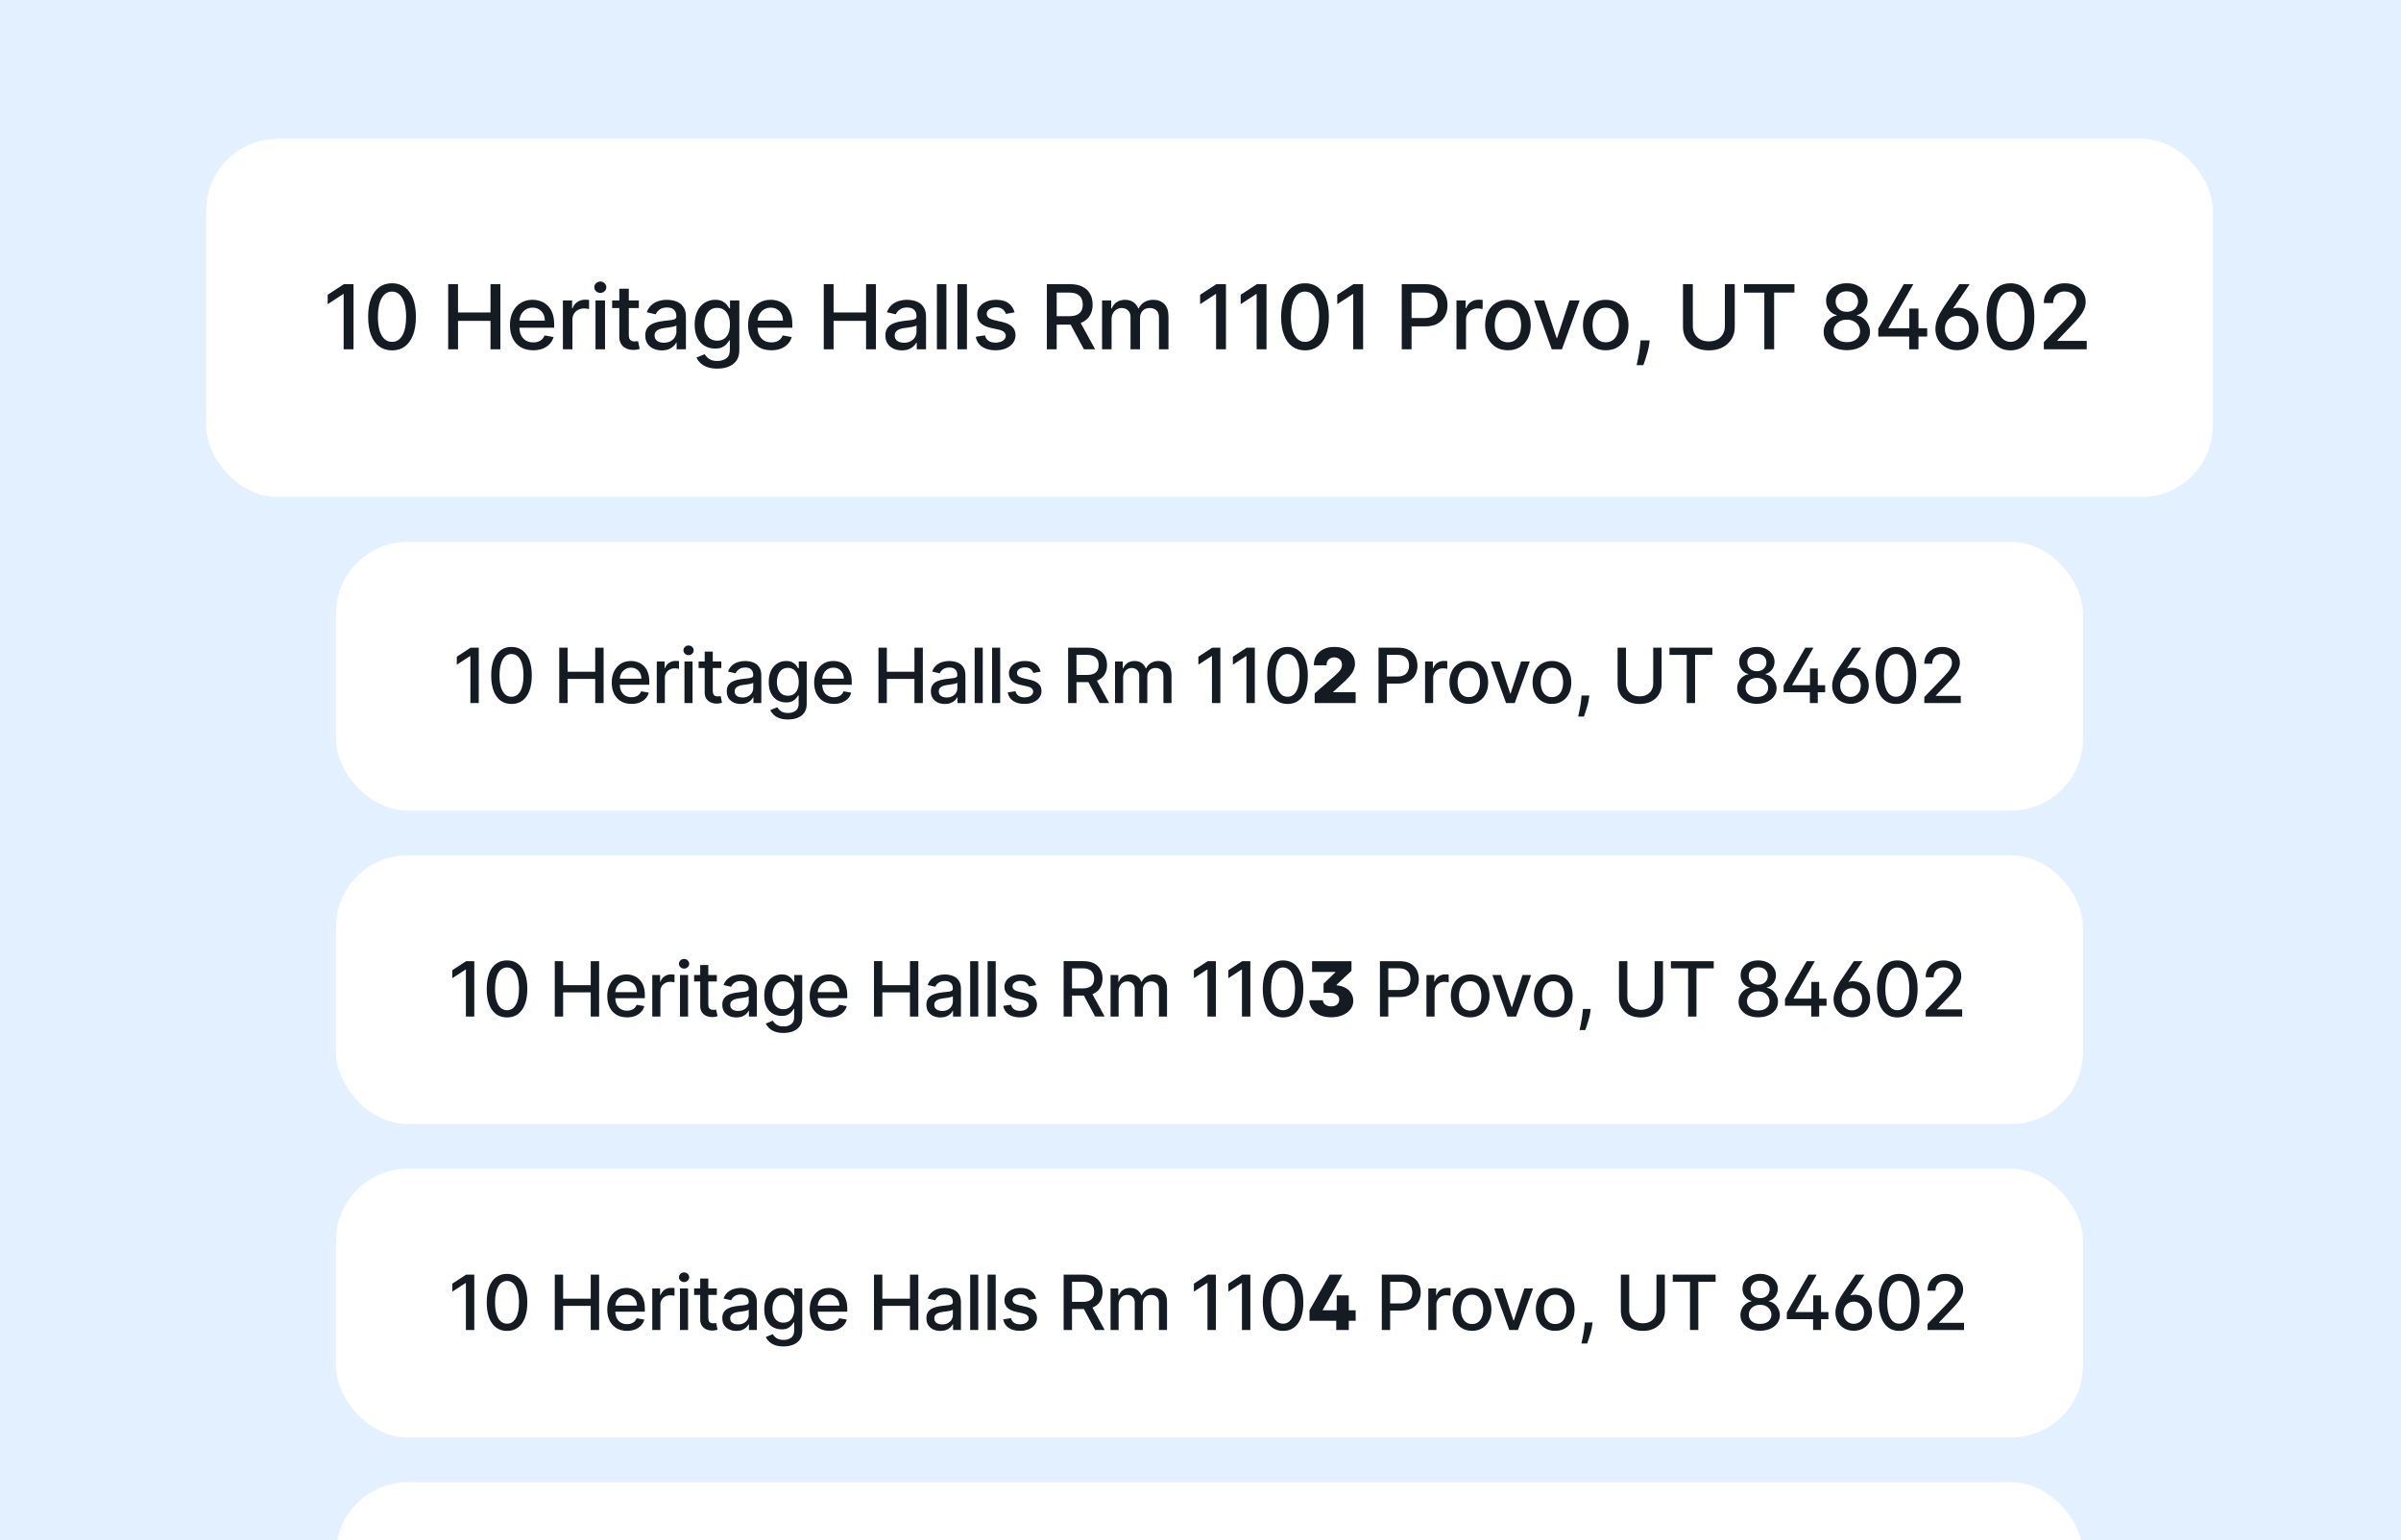 <svg xmlns="http://www.w3.org/2000/svg" width="536" height="344" fill="none"><path fill="#E2F0FF" d="M0 0h536v344H0z"/><g filter="url(#a)"><rect width="448" height="80" x="44" y="27" fill="#fff" rx="16"/><path fill="#151B23" d="M76.918 59.455V74h-2.202V61.656h-.085l-3.48 2.273v-2.102l3.629-2.372h2.138Zm8.599 14.787c-1.122-.005-2.081-.301-2.876-.888-.795-.587-1.404-1.442-1.825-2.564-.421-1.122-.632-2.474-.632-4.055 0-1.577.211-2.924.632-4.041.426-1.117 1.037-1.97 1.832-2.557.8-.587 1.757-.881 2.869-.881s2.067.296 2.862.888c.795.587 1.404 1.439 1.825 2.557.426 1.113.639 2.457.639 4.034 0 1.586-.211 2.94-.632 4.062-.421 1.117-1.03 1.972-1.825 2.564-.795.587-1.752.881-2.869.881Zm0-1.896c.985 0 1.754-.481 2.308-1.442.559-.961.838-2.351.838-4.169 0-1.207-.128-2.228-.384-3.061-.251-.838-.613-1.472-1.087-1.903-.469-.436-1.027-.653-1.676-.653-.98 0-1.75.483-2.308 1.449-.559.966-.841 2.356-.845 4.169 0 1.212.126 2.237.376 3.075.256.833.618 1.465 1.087 1.896.469.426 1.032.639 1.69.639ZM98.054 74V59.455h2.195v6.321h7.251v-6.321h2.202V74H107.5v-6.342h-7.251V74h-2.195Zm18.975.22c-1.075 0-2-.23-2.777-.689-.772-.464-1.368-1.115-1.789-1.953-.417-.843-.625-1.83-.625-2.962 0-1.117.208-2.102.625-2.955.421-.852 1.008-1.518 1.761-1.996.757-.478 1.643-.717 2.656-.717.616 0 1.212.102 1.79.305.578.204 1.096.523 1.555.959.46.436.822 1.001 1.087 1.697.265.691.398 1.532.398 2.521v.753h-8.672v-1.591h6.591c0-.559-.114-1.054-.341-1.484-.227-.436-.547-.779-.959-1.03-.407-.251-.885-.376-1.435-.376-.596 0-1.117.147-1.562.44-.441.289-.781.668-1.023 1.136-.237.464-.355.968-.355 1.513v1.243c0 .729.128 1.349.384 1.861.26.511.622.902 1.086 1.172.464.265 1.006.398 1.627.398.402 0 .769-.057 1.1-.17.332-.118.618-.294.86-.526.241-.232.426-.518.554-.859l2.01.362c-.161.592-.45 1.11-.867 1.555-.412.44-.93.784-1.555 1.03-.62.241-1.328.362-2.124.362ZM123.666 74V63.091h2.052v1.733h.114c.199-.587.549-1.049 1.051-1.385.507-.341 1.08-.511 1.719-.511.132 0 .289.005.469.014.184.009.329.021.433.035v2.031c-.085-.024-.237-.05-.455-.078-.217-.033-.435-.05-.653-.05-.502 0-.949.106-1.342.32-.389.208-.696.499-.924.874-.227.369-.341.791-.341 1.264V74h-2.123Zm7.276 0V63.091h2.123V74h-2.123Zm1.072-12.592c-.369 0-.686-.123-.952-.369-.26-.251-.39-.549-.39-.895 0-.35.13-.649.39-.895.266-.251.583-.376.952-.376s.684.125.945.376c.265.246.397.544.397.895 0 .346-.132.644-.397.895-.261.246-.576.369-.945.369Zm8.6 1.683v1.705h-5.958v-1.705h5.958Zm-4.36-2.614h2.123v10.32c0 .412.062.722.185.93.123.204.282.343.476.419.199.071.414.106.646.106.17 0 .32-.012.447-.035.128-.024.228-.043.299-.057l.383 1.754c-.123.047-.298.095-.525.142-.228.052-.512.081-.853.085-.558.009-1.079-.09-1.562-.298-.483-.208-.874-.53-1.172-.966-.298-.436-.447-.982-.447-1.641V60.477Zm9.484 13.764c-.691 0-1.316-.128-1.875-.384-.558-.261-1.001-.637-1.328-1.129-.322-.492-.483-1.096-.483-1.811 0-.616.119-1.122.355-1.52.237-.398.557-.713.959-.945.403-.232.852-.407 1.349-.525.498-.118 1.004-.208 1.52-.27.654-.076 1.184-.137 1.591-.185.407-.052.703-.135.888-.249.185-.114.277-.298.277-.554v-.05c0-.62-.175-1.101-.526-1.442-.345-.341-.861-.511-1.548-.511-.715 0-1.278.159-1.69.476-.407.312-.689.66-.845 1.044l-1.996-.455c.237-.663.582-1.198 1.037-1.605.459-.412.987-.71 1.584-.895.596-.189 1.224-.284 1.882-.284.435 0 .897.052 1.385.156.492.099.951.284 1.378.554.43.27.783.656 1.058 1.158.274.497.412 1.143.412 1.939V74h-2.074v-1.492h-.085c-.138.275-.344.544-.618.81-.275.265-.628.485-1.058.66-.431.175-.947.263-1.549.263Zm.462-1.705c.587 0 1.089-.116 1.506-.348.421-.232.741-.535.958-.909.223-.379.334-.784.334-1.214v-1.406c-.076.076-.222.147-.44.213-.213.061-.457.116-.732.163-.274.043-.542.083-.802.121-.261.033-.478.062-.654.085-.412.052-.788.14-1.129.263-.336.123-.606.301-.81.533-.198.227-.298.53-.298.909 0 .526.194.923.582 1.193.389.265.884.398 1.485.398Zm11.924 5.781c-.866 0-1.612-.114-2.237-.341-.62-.227-1.127-.528-1.52-.902-.393-.374-.687-.784-.881-1.229l1.826-.753c.127.208.298.428.511.66.218.237.511.438.881.604.374.166.854.248 1.441.248.805 0 1.471-.197 1.996-.59.526-.388.788-1.008.788-1.861v-2.145h-.134c-.128.232-.313.49-.554.774-.237.284-.564.53-.981.739-.416.208-.958.312-1.626.312-.862 0-1.638-.201-2.33-.604-.686-.407-1.231-1.006-1.633-1.797-.398-.795-.597-1.773-.597-2.933 0-1.16.197-2.154.59-2.983.398-.829.942-1.463 1.633-1.903.692-.445 1.475-.668 2.351-.668.677 0 1.224.114 1.641.341.417.223.741.483.973.781.237.298.419.561.547.788h.156v-1.768h2.081v11.151c0 .938-.218 1.707-.653 2.308-.436.601-1.026 1.046-1.769 1.335-.739.289-1.572.433-2.5.433Zm-.021-6.243c.611 0 1.127-.142 1.548-.426.426-.289.748-.701.966-1.236.223-.54.334-1.186.334-1.939 0-.734-.109-1.38-.327-1.939-.218-.559-.537-.994-.959-1.307-.421-.317-.942-.476-1.562-.476-.639 0-1.172.166-1.598.497-.426.327-.748.772-.966 1.335-.213.564-.32 1.193-.32 1.889 0 .715.109 1.342.327 1.882.218.54.54.961.966 1.264.431.303.961.455 1.591.455Zm12.093 2.145c-1.075 0-2.001-.23-2.777-.689-.772-.464-1.369-1.115-1.79-1.953-.417-.843-.625-1.83-.625-2.962 0-1.117.208-2.102.625-2.955.421-.852 1.008-1.518 1.761-1.996.758-.478 1.643-.717 2.657-.717.615 0 1.212.102 1.789.305.578.204 1.096.523 1.556.959.459.436.821 1.001 1.086 1.697.265.691.398 1.532.398 2.521v.753h-8.672v-1.591h6.591c0-.559-.114-1.054-.341-1.484-.227-.436-.547-.779-.959-1.03-.407-.251-.885-.376-1.434-.376-.597 0-1.118.147-1.563.44-.44.289-.781.668-1.023 1.136-.236.464-.355.968-.355 1.513v1.243c0 .729.128 1.349.384 1.861.26.511.623.902 1.087 1.172.464.265 1.006.398 1.626.398.402 0 .769-.057 1.101-.17.331-.118.618-.294.859-.526.242-.232.426-.518.554-.859l2.01.362c-.161.592-.45 1.11-.866 1.555-.412.44-.931.784-1.556 1.03-.62.241-1.328.362-2.123.362Zm11.7-.22V59.455h2.194v6.321h7.252v-6.321h2.201V74h-2.201v-6.342h-7.252V74h-2.194Zm17.448.241c-.692 0-1.317-.128-1.875-.384-.559-.261-1.002-.637-1.328-1.129-.322-.492-.483-1.096-.483-1.811 0-.616.118-1.122.355-1.52.236-.398.556-.713.959-.945.402-.232.852-.407 1.349-.525.497-.118 1.004-.208 1.52-.27.653-.076 1.184-.137 1.591-.185.407-.052.703-.135.888-.249.184-.114.277-.298.277-.554v-.05c0-.62-.176-1.101-.526-1.442-.346-.341-.862-.511-1.548-.511-.715 0-1.279.159-1.691.476-.407.312-.689.66-.845 1.044l-1.996-.455c.237-.663.583-1.198 1.037-1.605.46-.412.988-.71 1.584-.895.597-.189 1.224-.284 1.882-.284.436 0 .898.052 1.385.156.493.099.952.284 1.378.554.431.27.784.656 1.058 1.158.275.497.412 1.143.412 1.939V74h-2.074v-1.492h-.085c-.137.275-.343.544-.618.81-.274.265-.627.485-1.058.66-.431.175-.947.263-1.548.263Zm.461-1.705c.587 0 1.089-.116 1.506-.348.421-.232.741-.535.959-.909.222-.379.334-.784.334-1.214v-1.406c-.076.076-.223.147-.441.213-.213.061-.457.116-.731.163-.275.043-.542.083-.803.121-.26.033-.478.062-.653.085-.412.052-.789.14-1.129.263-.337.123-.607.301-.81.533-.199.227-.298.53-.298.909 0 .526.194.923.582 1.193.388.265.883.398 1.484.398Zm9.474-13.082V74h-2.123V59.455h2.123Zm4.581 0V74h-2.124V59.455h2.124Zm10.631 6.3-1.924.341c-.081-.246-.209-.481-.384-.703-.17-.223-.402-.405-.696-.547-.293-.142-.66-.213-1.101-.213-.601 0-1.103.135-1.505.405-.403.265-.604.609-.604 1.03 0 .364.135.658.405.881.27.223.705.405 1.307.547l1.732.398c1.004.232 1.752.59 2.245 1.073.492.483.738 1.11.738 1.882 0 .653-.189 1.236-.568 1.747-.374.507-.897.904-1.569 1.193-.668.289-1.442.433-2.323.433-1.221 0-2.218-.26-2.99-.781-.772-.525-1.245-1.271-1.42-2.237l2.052-.312c.128.535.391.94.789 1.214.397.27.916.405 1.555.405.696 0 1.252-.144 1.669-.433.417-.294.625-.651.625-1.073 0-.341-.128-.627-.384-.859-.25-.232-.636-.407-1.157-.526l-1.847-.405c-1.018-.232-1.771-.601-2.258-1.108-.483-.507-.725-1.148-.725-1.925 0-.644.18-1.207.54-1.69.36-.483.857-.859 1.492-1.129.634-.275 1.361-.412 2.18-.412 1.179 0 2.107.256 2.784.767.677.507 1.125 1.186 1.342 2.038ZM231.703 74V59.455h5.184c1.127 0 2.062.194 2.806.582.748.388 1.307.926 1.676 1.612.369.682.554 1.47.554 2.365 0 .89-.187 1.674-.561 2.351-.37.672-.928 1.196-1.676 1.57-.744.374-1.679.561-2.806.561h-3.927v-1.889h3.728c.711 0 1.288-.102 1.733-.305.45-.204.779-.499.988-.888.208-.388.312-.855.312-1.399 0-.549-.106-1.025-.32-1.428-.208-.402-.537-.71-.987-.923-.445-.218-1.03-.327-1.754-.327h-2.756V74h-2.194Zm7.18-6.562L242.477 74h-2.5l-3.523-6.562h2.429ZM244.023 74V63.091h2.038v1.776h.135c.227-.601.599-1.07 1.115-1.406.516-.341 1.134-.511 1.854-.511.729 0 1.34.17 1.832.511.497.341.864.81 1.101 1.406h.114c.26-.582.674-1.046 1.243-1.392.568-.35 1.245-.525 2.031-.525.99 0 1.797.31 2.422.93.63.62.944 1.555.944 2.805V74h-2.123v-7.117c0-.739-.201-1.274-.604-1.605-.402-.331-.883-.497-1.442-.497-.691 0-1.228.213-1.612.639-.383.421-.575.964-.575 1.626V74h-2.117v-7.251c0-.592-.184-1.068-.554-1.428-.369-.36-.849-.54-1.441-.54-.403 0-.774.107-1.115.32-.337.208-.609.499-.817.874-.204.374-.306.807-.306 1.3V74h-2.123Zm27.659-14.546V74h-2.202V61.656h-.085l-3.48 2.273v-2.102l3.629-2.372h2.138Zm9.053 0V74h-2.202V61.656h-.085l-3.48 2.273v-2.102l3.629-2.372h2.138Zm8.598 14.787c-1.122-.005-2.081-.301-2.876-.888-.795-.587-1.404-1.442-1.825-2.564-.422-1.122-.632-2.474-.632-4.055 0-1.577.21-2.924.632-4.041.426-1.117 1.037-1.97 1.832-2.557.8-.587 1.757-.881 2.869-.881 1.113 0 2.067.296 2.863.888.795.587 1.403 1.439 1.825 2.557.426 1.113.639 2.457.639 4.034 0 1.586-.211 2.94-.632 4.062-.421 1.117-1.03 1.972-1.825 2.564-.796.587-1.752.881-2.87.881Zm0-1.896c.985 0 1.755-.481 2.309-1.442.558-.961.838-2.351.838-4.169 0-1.207-.128-2.228-.384-3.061-.251-.838-.613-1.472-1.086-1.903-.469-.436-1.028-.653-1.677-.653-.98 0-1.749.483-2.308 1.449-.559.966-.84 2.356-.845 4.169 0 1.212.125 2.237.376 3.075.256.833.618 1.465 1.087 1.896.469.426 1.032.639 1.69.639Zm12.965-12.891V74h-2.202V61.656h-.085l-3.48 2.273v-2.102l3.629-2.372h2.138ZM310.925 74V59.455h5.184c1.132 0 2.069.206 2.813.618.743.412 1.299.975 1.669 1.69.369.71.554 1.51.554 2.401 0 .895-.187 1.7-.561 2.415-.37.71-.928 1.274-1.676 1.69-.744.412-1.679.618-2.806.618h-3.565v-1.861h3.366c.715 0 1.295-.123 1.74-.369.445-.251.772-.592.98-1.023.209-.431.313-.921.313-1.47 0-.549-.104-1.037-.313-1.463-.208-.426-.537-.76-.987-1.001-.445-.241-1.032-.362-1.761-.362h-2.756V74h-2.194Zm12.222 0V63.091h2.053v1.733h.113c.199-.587.55-1.049 1.051-1.385.507-.341 1.08-.511 1.719-.511.133 0 .289.005.469.014.185.009.329.021.433.035v2.031c-.085-.024-.237-.05-.454-.078-.218-.033-.436-.05-.654-.05-.502 0-.949.106-1.342.32-.388.208-.696.499-.923.874-.228.369-.341.791-.341 1.264V74h-2.124Zm11.48.22c-1.022 0-1.915-.234-2.677-.703-.762-.469-1.354-1.125-1.776-1.967-.421-.843-.632-1.828-.632-2.954 0-1.132.211-2.121.632-2.969.422-.848 1.014-1.506 1.776-1.974.762-.469 1.655-.703 2.677-.703 1.023 0 1.916.234 2.678.703.762.469 1.354 1.127 1.776 1.974.421.848.632 1.837.632 2.969 0 1.127-.211 2.112-.632 2.954-.422.843-1.014 1.499-1.776 1.967-.762.469-1.655.703-2.678.703Zm.008-1.783c.662 0 1.212-.175 1.647-.526.436-.35.758-.817.966-1.399.213-.582.32-1.224.32-1.925 0-.696-.107-1.335-.32-1.918-.208-.587-.53-1.058-.966-1.413-.435-.355-.985-.533-1.647-.533-.668 0-1.222.178-1.662.533-.436.355-.76.826-.973 1.413-.209.582-.313 1.222-.313 1.918 0 .701.104 1.342.313 1.925.213.582.537 1.049.973 1.399.44.35.994.526 1.662.526Zm16.009-9.347L346.688 74h-2.272l-3.963-10.909h2.279l2.763 8.395h.114l2.755-8.395h2.28Zm5.82 11.129c-1.023 0-1.915-.234-2.677-.703-.763-.469-1.355-1.125-1.776-1.967-.421-.843-.632-1.828-.632-2.954 0-1.132.211-2.121.632-2.969.421-.848 1.013-1.506 1.776-1.974.762-.469 1.654-.703 2.677-.703 1.023 0 1.915.234 2.678.703.762.469 1.354 1.127 1.775 1.974.422.848.632 1.837.632 2.969 0 1.127-.21 2.112-.632 2.954-.421.843-1.013 1.499-1.775 1.967-.763.469-1.655.703-2.678.703Zm.007-1.783c.663 0 1.212-.175 1.648-.526.436-.35.758-.817.966-1.399.213-.582.319-1.224.319-1.925 0-.696-.106-1.335-.319-1.918-.208-.587-.53-1.058-.966-1.413-.436-.355-.985-.533-1.648-.533-.667 0-1.221.178-1.662.533-.435.355-.76.826-.973 1.413-.208.582-.312 1.222-.312 1.918 0 .701.104 1.342.312 1.925.213.582.538 1.049.973 1.399.441.35.995.526 1.662.526Zm9.812-.426-.107.774c-.071.568-.192 1.16-.362 1.776-.166.62-.339 1.196-.519 1.726-.175.53-.319.952-.433 1.264h-1.506c.062-.293.147-.691.256-1.193.109-.497.216-1.054.32-1.669.104-.616.182-1.243.234-1.882l.071-.795h2.046Zm16.781-12.557h2.202v9.567c0 1.018-.239 1.92-.717 2.706-.479.781-1.151 1.397-2.017 1.847-.867.445-1.883.668-3.047.668-1.16 0-2.174-.223-3.04-.668-.867-.45-1.539-1.065-2.017-1.847-.478-.786-.718-1.688-.718-2.706v-9.567h2.195v9.389c0 .658.145 1.243.433 1.754.294.511.708.914 1.243 1.207.535.289 1.17.433 1.904.433.738 0 1.375-.144 1.91-.433.54-.294.952-.696 1.236-1.207.289-.511.433-1.096.433-1.754v-9.389Zm4.275 1.889v-1.889h11.257v1.889h-4.538V74h-2.187V61.344h-4.532Zm22.954 12.855c-1.018 0-1.918-.175-2.699-.526-.777-.35-1.385-.833-1.825-1.449-.441-.616-.658-1.316-.654-2.102-.004-.616.121-1.181.377-1.698.26-.521.613-.954 1.058-1.3.445-.35.942-.573 1.491-.668v-.085c-.724-.175-1.304-.564-1.74-1.165-.435-.601-.651-1.293-.646-2.074-.005-.743.192-1.406.59-1.989.402-.587.954-1.049 1.654-1.385.701-.336 1.499-.504 2.394-.504.885 0 1.676.17 2.372.511.701.336 1.252.798 1.655 1.385.402.582.606 1.243.611 1.982-.005.781-.228 1.473-.668 2.074-.44.601-1.013.99-1.719 1.165v.085c.545.095 1.035.317 1.47.668.441.346.791.779 1.052 1.3.265.516.4 1.082.404 1.698-.004.786-.227 1.487-.667 2.102-.441.616-1.051 1.099-1.833 1.449-.776.35-1.669.526-2.677.526Zm0-1.797c.601 0 1.122-.099 1.562-.298.441-.204.782-.485 1.023-.845.242-.365.365-.791.369-1.278-.004-.507-.137-.954-.397-1.342-.256-.388-.604-.694-1.044-.916-.441-.223-.945-.334-1.513-.334-.573 0-1.082.111-1.527.334-.445.223-.796.528-1.051.916-.256.388-.381.836-.377 1.342-.004.488.112.914.348 1.278.242.36.585.642 1.03.845.445.199.971.298 1.577.298Zm0-6.769c.483 0 .911-.097 1.285-.291.374-.194.668-.464.881-.81.218-.346.329-.75.334-1.214-.005-.455-.114-.852-.327-1.193-.208-.341-.499-.604-.873-.788-.375-.189-.808-.284-1.3-.284-.502 0-.942.095-1.321.284-.374.185-.665.448-.874.788-.208.341-.31.739-.305 1.193-.005.464.099.869.312 1.214.213.346.507.616.881.81.379.194.814.291 1.307.291Zm7.016 5.526v-1.776l5.696-9.929h2.145l-5.561 9.73v.114h8.637v1.861h-10.917ZM424.206 74v-3.366l.028-.824v-4.901h2.053V74h-2.081Zm5.853-4.645c.01-.473.078-.956.206-1.449.133-.492.346-1.027.639-1.605.294-.578.687-1.233 1.179-1.967l3.303-4.879h2.315l-3.728 5.455c.17-.052.348-.095.532-.128.19-.038.379-.057.568-.057.886 0 1.674.204 2.365.611.692.407 1.236.964 1.634 1.669.402.706.604 1.515.604 2.429 0 .933-.209 1.757-.625 2.472-.412.715-.98 1.276-1.705 1.683-.72.407-1.541.611-2.464.611-.914 0-1.738-.201-2.472-.604-.729-.407-1.304-.973-1.726-1.698-.421-.729-.63-1.577-.625-2.543Zm2.124.085c0 .573.113 1.08.341 1.52.227.44.544.786.951 1.037.408.251.876.376 1.407.376.525 0 .989-.123 1.392-.369.407-.251.724-.594.951-1.03.232-.44.348-.942.348-1.506 0-.573-.116-1.077-.348-1.513-.227-.44-.544-.784-.951-1.03-.403-.246-.867-.369-1.392-.369-.531 0-.999.123-1.407.369-.407.246-.724.587-.951 1.023-.228.431-.341.928-.341 1.491Zm14.637 4.801c-1.122-.005-2.081-.301-2.876-.888-.796-.587-1.404-1.442-1.826-2.564-.421-1.122-.632-2.474-.632-4.055 0-1.577.211-2.924.632-4.041.427-1.117 1.037-1.97 1.833-2.557.8-.587 1.756-.881 2.869-.881 1.113 0 2.067.296 2.862.888.796.587 1.404 1.439 1.826 2.557.426 1.113.639 2.457.639 4.034 0 1.586-.211 2.94-.632 4.062-.422 1.117-1.03 1.972-1.826 2.564-.795.587-1.751.881-2.869.881Zm0-1.896c.985 0 1.754-.481 2.308-1.442.559-.961.838-2.351.838-4.169 0-1.207-.127-2.228-.383-3.061-.251-.838-.613-1.472-1.087-1.903-.469-.436-1.027-.653-1.676-.653-.98 0-1.749.483-2.308 1.449-.559.966-.841 2.356-.845 4.169 0 1.212.125 2.237.376 3.075.256.833.618 1.465 1.087 1.896.469.426 1.032.639 1.69.639ZM454.266 74v-1.591l4.922-5.099c.526-.554.959-1.039 1.3-1.456.346-.421.604-.822.774-1.2.171-.379.256-.781.256-1.207 0-.483-.114-.9-.341-1.25-.227-.355-.538-.627-.931-.817-.393-.194-.835-.291-1.328-.291-.521 0-.975.106-1.363.32-.389.213-.687.514-.895.902-.209.388-.313.843-.313 1.364h-2.095c0-.885.204-1.66.611-2.322.407-.663.966-1.177 1.676-1.541.71-.369 1.518-.554 2.422-.554.914 0 1.719.182 2.415.547.7.36 1.247.852 1.64 1.477.393.62.59 1.321.59 2.102 0 .54-.102 1.068-.306 1.584-.198.516-.546 1.091-1.044 1.726-.497.63-1.188 1.394-2.073 2.294l-2.891 3.026v.106h6.548V74h-9.574Z"/></g><g filter="url(#b)"><rect width="390" height="60" x="73" y="117" fill="#fff" rx="16"/><path fill="#151B23" d="M104.88 140.636V153h-1.871v-10.492h-.073l-2.958 1.932v-1.787l3.085-2.017h1.817Zm7.309 12.569c-.954-.004-1.769-.255-2.445-.754-.676-.499-1.193-1.226-1.552-2.18-.358-.954-.537-2.103-.537-3.447 0-1.34.179-2.485.537-3.435.363-.95.882-1.674 1.558-2.173.68-.499 1.493-.749 2.439-.749s1.757.252 2.433.755c.676.499 1.193 1.223 1.551 2.173.362.946.543 2.089.543 3.429 0 1.348-.179 2.5-.537 3.453-.358.95-.875 1.677-1.551 2.18-.676.499-1.489.748-2.439.748Zm0-1.612c.837 0 1.491-.408 1.962-1.225.475-.817.712-1.998.712-3.544 0-1.026-.109-1.893-.326-2.602-.213-.712-.521-1.251-.924-1.618-.398-.37-.873-.555-1.424-.555-.833 0-1.487.411-1.962 1.232-.475.821-.715 2.002-.719 3.543 0 1.031.107 1.902.32 2.614.218.709.526 1.246.924 1.612.398.362.877.543 1.437.543ZM122.846 153v-12.364h1.866v5.373h6.163v-5.373h1.872V153h-1.872v-5.391h-6.163V153h-1.866Zm16.129.187c-.914 0-1.701-.195-2.361-.585-.656-.395-1.163-.948-1.521-1.661-.354-.716-.531-1.555-.531-2.517 0-.95.177-1.787.531-2.511.358-.725.857-1.29 1.497-1.697.644-.406 1.397-.609 2.258-.609.523 0 1.03.086 1.521.259.491.173.932.445 1.322.815.391.37.699.851.924 1.443.226.588.338 1.302.338 2.143v.64h-7.371v-1.352h5.602c0-.475-.096-.896-.289-1.262-.194-.37-.465-.662-.815-.875-.346-.214-.753-.32-1.22-.32-.507 0-.95.124-1.328.374-.374.245-.664.567-.869.966-.202.394-.302.823-.302 1.286v1.056c0 .62.109 1.147.326 1.582.221.435.529.767.924.996.394.225.855.338 1.382.338.342 0 .654-.048.936-.145.281-.1.525-.249.73-.447.205-.197.362-.44.471-.73l1.709.308c-.137.503-.383.944-.737 1.322-.35.374-.791.666-1.322.875-.527.206-1.129.308-1.805.308Zm5.641-.187v-9.273h1.745v1.473h.096c.169-.499.467-.891.894-1.177.43-.29.917-.435 1.461-.435.112 0 .245.004.398.012.157.009.28.019.368.031v1.726c-.072-.02-.201-.042-.386-.066-.185-.028-.37-.042-.555-.042-.427 0-.807.09-1.141.271-.33.177-.592.425-.785.743-.193.314-.29.672-.29 1.074V153h-1.805Zm6.184 0v-9.273h1.805V153H150.8Zm.912-10.703c-.314 0-.584-.105-.809-.314-.221-.214-.332-.467-.332-.761 0-.298.111-.551.332-.761.225-.213.495-.32.809-.32.314 0 .582.107.803.32.225.21.338.463.338.761 0 .294-.113.547-.338.761-.221.209-.489.314-.803.314Zm7.31 1.43v1.449h-5.065v-1.449h5.065Zm-3.706-2.221h1.805v8.771c0 .35.052.614.157.791.104.173.239.292.404.356.169.061.352.091.549.091.145 0 .272-.01.381-.03.108-.02.193-.036.253-.049l.326 1.492c-.104.04-.253.08-.446.12-.194.045-.435.069-.725.073-.475.008-.917-.077-1.328-.254-.411-.177-.743-.451-.996-.821-.254-.37-.38-.835-.38-1.394v-9.146Zm8.061 11.699c-.587 0-1.118-.108-1.593-.326-.475-.221-.851-.541-1.129-.96-.274-.418-.411-.931-.411-1.539 0-.523.101-.954.302-1.292.201-.338.473-.606.815-.803.342-.197.725-.346 1.147-.447.423-.1.853-.177 1.292-.229.555-.064 1.006-.117 1.352-.157.346-.044.598-.115.755-.211.157-.097.235-.254.235-.471v-.042c0-.528-.149-.936-.446-1.226-.294-.29-.733-.435-1.316-.435-.608 0-1.087.135-1.437.405-.346.266-.586.561-.719.887l-1.696-.386c.201-.563.495-1.018.881-1.364.391-.35.84-.604 1.347-.761.507-.161 1.04-.241 1.599-.241.371 0 .763.044 1.178.132.418.085.809.242 1.171.471.366.23.666.558.899.984.234.423.35.972.35 1.648V153h-1.762v-1.268h-.073c-.116.234-.292.463-.525.688-.233.226-.533.413-.899.562-.367.149-.805.223-1.317.223Zm.393-1.449c.499 0 .926-.098 1.28-.295.358-.198.63-.455.815-.773.189-.322.283-.666.283-1.032v-1.196c-.064.065-.189.125-.374.181-.181.053-.388.099-.622.139-.233.036-.46.071-.682.103-.221.028-.406.052-.555.072-.35.045-.67.119-.96.224-.286.104-.515.255-.688.452-.169.194-.254.451-.254.773 0 .447.165.785.495 1.014.33.226.751.338 1.262.338Zm10.135 4.914c-.736 0-1.37-.096-1.901-.289-.527-.193-.958-.449-1.292-.767-.334-.318-.584-.666-.749-1.044l1.552-.64c.109.177.253.364.435.561.185.201.434.372.748.513.318.141.727.212 1.226.212.684 0 1.249-.167 1.696-.502.447-.33.67-.857.67-1.581v-1.823h-.115c-.108.197-.265.416-.471.658-.201.241-.478.45-.833.628-.354.177-.815.265-1.382.265-.733 0-1.393-.171-1.98-.513-.584-.346-1.047-.855-1.389-1.527-.338-.676-.507-1.508-.507-2.494 0-.986.167-1.831.501-2.535.338-.704.801-1.244 1.389-1.618.587-.378 1.253-.567 1.998-.567.576 0 1.04.096 1.395.289.354.189.629.411.827.664.201.254.356.477.464.67h.133v-1.503h1.769v9.478c0 .797-.185 1.451-.555 1.962-.371.511-.872.89-1.504 1.135-.627.246-1.336.368-2.125.368Zm-.018-5.306c.52 0 .958-.121 1.316-.362.363-.246.636-.596.821-1.051.19-.458.284-1.008.284-1.648 0-.624-.092-1.173-.278-1.648-.185-.475-.456-.845-.815-1.111-.358-.269-.8-.404-1.328-.404-.543 0-.996.141-1.358.422-.362.278-.636.657-.821 1.135-.181.479-.272 1.015-.272 1.606 0 .608.093 1.141.278 1.6.185.459.459.817.821 1.075.366.257.817.386 1.352.386Zm10.279 1.823c-.913 0-1.7-.195-2.36-.585-.656-.395-1.163-.948-1.521-1.661-.355-.716-.532-1.555-.532-2.517 0-.95.177-1.787.532-2.511.358-.725.857-1.29 1.497-1.697.644-.406 1.396-.609 2.258-.609.523 0 1.03.086 1.521.259.491.173.932.445 1.322.815.39.37.698.851.924 1.443.225.588.338 1.302.338 2.143v.64h-7.371v-1.352h5.602c0-.475-.097-.896-.29-1.262-.193-.37-.465-.662-.815-.875-.346-.214-.753-.32-1.219-.32-.507 0-.95.124-1.329.374-.374.245-.664.567-.869.966-.201.394-.302.823-.302 1.286v1.056c0 .62.109 1.147.326 1.582.222.435.53.767.924.996.394.225.855.338 1.382.338.343 0 .654-.048.936-.145.282-.1.525-.249.731-.447.205-.197.362-.44.471-.73l1.708.308c-.137.503-.382.944-.737 1.322-.35.374-.79.666-1.322.875-.527.206-1.129.308-1.805.308Zm9.945-.187v-12.364h1.866v5.373h6.163v-5.373h1.872V153h-1.872v-5.391h-6.163V153h-1.866Zm14.831.205c-.587 0-1.119-.108-1.594-.326-.475-.221-.851-.541-1.129-.96-.273-.418-.41-.931-.41-1.539 0-.523.101-.954.302-1.292.201-.338.473-.606.815-.803.342-.197.724-.346 1.147-.447.422-.1.853-.177 1.292-.229.555-.064 1.006-.117 1.352-.157.346-.044.598-.115.755-.211.157-.097.235-.254.235-.471v-.042c0-.528-.149-.936-.447-1.226-.293-.29-.732-.435-1.316-.435-.607 0-1.086.135-1.437.405-.346.266-.585.561-.718.887l-1.696-.386c.201-.563.495-1.018.881-1.364.39-.35.839-.604 1.346-.761.507-.161 1.041-.241 1.6-.241.37 0 .763.044 1.177.132.419.085.809.242 1.171.471.367.23.667.558.9.984.233.423.35.972.35 1.648V153h-1.763v-1.268h-.072c-.117.234-.292.463-.525.688-.234.226-.534.413-.9.562-.366.149-.805.223-1.316.223Zm.393-1.449c.499 0 .925-.098 1.279-.295.359-.198.63-.455.815-.773.19-.322.284-.666.284-1.032v-1.196c-.064.065-.189.125-.374.181-.181.053-.389.099-.622.139-.233.036-.461.071-.682.103-.222.028-.407.052-.556.072-.35.045-.67.119-.959.224-.286.104-.516.255-.689.452-.169.194-.253.451-.253.773 0 .447.165.785.495 1.014.33.226.75.338 1.262.338Zm8.052-11.12V153h-1.805v-12.364h1.805Zm3.894 0V153h-1.805v-12.364h1.805Zm9.037 5.355-1.636.29c-.069-.209-.177-.409-.326-.598-.145-.189-.342-.344-.592-.465-.25-.12-.561-.181-.936-.181-.511 0-.937.115-1.28.344-.342.226-.513.518-.513.876 0 .31.115.559.344.748.23.189.6.344 1.111.465l1.473.338c.853.197 1.489.501 1.908.912.418.41.628.944.628 1.6 0 .555-.161 1.05-.483 1.485-.318.43-.763.768-1.334 1.014-.568.245-1.226.368-1.974.368-1.039 0-1.886-.221-2.542-.664-.656-.447-1.058-1.081-1.207-1.902l1.744-.265c.109.455.332.799.67 1.032.338.23.779.344 1.322.344.592 0 1.065-.123 1.419-.368.354-.25.531-.553.531-.912 0-.289-.108-.533-.326-.73-.213-.197-.541-.346-.984-.447l-1.569-.344c-.866-.197-1.505-.511-1.92-.942-.41-.43-.616-.976-.616-1.636 0-.547.153-1.026.459-1.436.306-.411.729-.731 1.268-.96.539-.234 1.157-.35 1.853-.35 1.002 0 1.791.217 2.367.652.575.43.956 1.008 1.141 1.732Zm6.129 7.009v-12.364h4.407c.958 0 1.753.165 2.385.495.636.33 1.111.787 1.425 1.371.313.579.47 1.249.47 2.01 0 .757-.159 1.423-.476 1.998-.314.572-.789 1.017-1.425 1.334-.632.318-1.427.477-2.385.477h-3.338v-1.605h3.169c.604 0 1.095-.087 1.473-.26.383-.173.662-.425.839-.755.177-.33.266-.726.266-1.189 0-.467-.091-.871-.272-1.213-.177-.342-.456-.604-.839-.785-.378-.185-.875-.278-1.491-.278h-2.342V153h-1.866Zm6.104-5.578 3.054 5.578h-2.125l-2.994-5.578h2.065Zm4.368 5.578v-9.273h1.733v1.51h.115c.193-.512.509-.91.948-1.196.438-.29.963-.434 1.575-.434.62 0 1.139.144 1.558.434.422.29.734.688.935 1.196h.097c.221-.496.574-.89 1.056-1.184.483-.298 1.059-.446 1.727-.446.841 0 1.527.263 2.059.79.535.528.803 1.322.803 2.385V153h-1.805v-6.049c0-.628-.172-1.083-.514-1.364-.342-.282-.75-.423-1.225-.423-.588 0-1.045.181-1.371.543-.326.359-.489.819-.489 1.383V153h-1.799v-6.164c0-.503-.156-.907-.47-1.213-.314-.306-.723-.459-1.226-.459-.342 0-.658.091-.948.272-.285.177-.517.424-.694.742-.173.318-.26.686-.26 1.105V153h-1.805Zm23.51-12.364V153h-1.871v-10.492h-.072l-2.959 1.932v-1.787l3.085-2.017h1.817Zm7.696 0V153h-1.872v-10.492h-.072l-2.958 1.932v-1.787l3.084-2.017h1.818Zm7.308 12.569c-.953-.004-1.768-.255-2.445-.754-.676-.499-1.193-1.226-1.551-2.18-.358-.954-.537-2.103-.537-3.447 0-1.34.179-2.485.537-3.435.362-.95.881-1.674 1.557-2.173.681-.499 1.494-.749 2.439-.749.946 0 1.757.252 2.433.755.676.499 1.194 1.223 1.552 2.173.362.946.543 2.089.543 3.429 0 1.348-.179 2.5-.537 3.453-.358.95-.876 1.677-1.552 2.18-.676.499-1.489.748-2.439.748Zm0-1.612c.837 0 1.491-.408 1.962-1.225.475-.817.713-1.998.713-3.544 0-1.026-.109-1.893-.326-2.602-.214-.712-.521-1.251-.924-1.618-.398-.37-.873-.555-1.425-.555-.833 0-1.487.411-1.962 1.232-.475.821-.714 2.002-.718 3.543 0 1.031.107 1.902.32 2.614.217.709.525 1.246.924 1.612.398.362.877.543 1.436.543Zm6.052 1.407v-2.149l4.51-3.948c.338-.306.625-.586.863-.839.237-.258.418-.516.543-.773.125-.262.187-.545.187-.851 0-.342-.074-.634-.223-.876-.149-.245-.354-.434-.616-.567-.261-.133-.561-.199-.899-.199-.342 0-.642.07-.9.211-.257.137-.459.336-.604.598-.14.261-.211.579-.211.953h-2.831c0-.841.189-1.567.567-2.179.379-.612.91-1.083 1.594-1.413.688-.334 1.487-.501 2.397-.501.937 0 1.752.157 2.445.471.692.314 1.227.753 1.606 1.316.382.56.573 1.21.573 1.95 0 .471-.095.938-.284 1.401-.189.463-.529.974-1.02 1.533-.487.56-1.179 1.23-2.077 2.01l-1.479 1.365v.078h5.011V153h-9.152Zm14.26 0v-12.364h4.407c.962 0 1.759.175 2.39.526.632.35 1.105.829 1.419 1.436.314.604.471 1.284.471 2.041 0 .761-.159 1.445-.477 2.052-.314.604-.789 1.083-1.425 1.437-.631.35-1.426.525-2.384.525h-3.031v-1.581h2.862c.607 0 1.1-.105 1.479-.314.378-.213.656-.503.833-.87.177-.366.266-.782.266-1.249 0-.467-.089-.882-.266-1.244-.177-.362-.457-.646-.839-.851-.379-.205-.878-.308-1.497-.308h-2.343V153h-1.865Zm10.389 0v-9.273h1.745v1.473h.096c.169-.499.467-.891.894-1.177.43-.29.917-.435 1.461-.435.112 0 .245.004.398.012.157.009.28.019.368.031v1.726c-.072-.02-.201-.042-.386-.066-.185-.028-.37-.042-.555-.042-.427 0-.807.09-1.141.271-.33.177-.592.425-.785.743-.193.314-.29.672-.29 1.074V153h-1.805Zm9.758.187c-.869 0-1.628-.199-2.276-.598-.648-.398-1.151-.955-1.509-1.672-.358-.716-.537-1.553-.537-2.511 0-.962.179-1.803.537-2.524.358-.72.861-1.279 1.509-1.678.648-.398 1.407-.597 2.276-.597.87 0 1.628.199 2.276.597.648.399 1.151.958 1.509 1.678.359.721.538 1.562.538 2.524 0 .958-.179 1.795-.538 2.511-.358.717-.861 1.274-1.509 1.672-.648.399-1.406.598-2.276.598Zm.006-1.515c.564 0 1.031-.149 1.401-.447.37-.298.644-.694.821-1.189.181-.495.272-1.04.272-1.636 0-.592-.091-1.135-.272-1.63-.177-.499-.451-.9-.821-1.201-.37-.302-.837-.453-1.401-.453-.567 0-1.038.151-1.412.453-.371.301-.646.702-.827 1.201-.177.495-.266 1.038-.266 1.63 0 .596.089 1.141.266 1.636.181.495.456.891.827 1.189.374.298.845.447 1.412.447Zm13.609-7.945L336.144 153h-1.932l-3.368-9.273h1.938l2.348 7.136h.096l2.343-7.136h1.938Zm4.947 9.46c-.87 0-1.628-.199-2.276-.598-.648-.398-1.151-.955-1.51-1.672-.358-.716-.537-1.553-.537-2.511 0-.962.179-1.803.537-2.524.359-.72.862-1.279 1.51-1.678.648-.398 1.406-.597 2.276-.597.869 0 1.627.199 2.275.597.648.399 1.151.958 1.51 1.678.358.721.537 1.562.537 2.524 0 .958-.179 1.795-.537 2.511-.359.717-.862 1.274-1.51 1.672-.648.399-1.406.598-2.275.598Zm.006-1.515c.563 0 1.03-.149 1.4-.447.37-.298.644-.694.821-1.189.181-.495.272-1.04.272-1.636 0-.592-.091-1.135-.272-1.63-.177-.499-.451-.9-.821-1.201-.37-.302-.837-.453-1.4-.453-.568 0-1.039.151-1.413.453-.37.301-.646.702-.827 1.201-.177.495-.266 1.038-.266 1.63 0 .596.089 1.141.266 1.636.181.495.457.891.827 1.189.374.298.845.447 1.413.447Zm8.339-.362-.09.658c-.061.483-.163.986-.308 1.509-.141.527-.288 1.016-.441 1.467-.149.451-.272.809-.368 1.074h-1.28c.052-.249.125-.587.217-1.014.093-.422.183-.895.272-1.418.088-.524.155-1.057.199-1.6l.061-.676h1.738Zm14.265-10.674h1.871v8.132c0 .865-.203 1.632-.61 2.3-.406.664-.978 1.187-1.714 1.57-.737.378-1.6.567-2.59.567-.986 0-1.847-.189-2.584-.567-.736-.383-1.308-.906-1.714-1.57-.407-.668-.61-1.435-.61-2.3v-8.132h1.865v7.981c0 .56.123 1.057.369 1.491.249.435.601.777 1.056 1.027.455.245.994.368 1.618.368.628 0 1.169-.123 1.624-.368.459-.25.809-.592 1.05-1.027.246-.434.369-.931.369-1.491v-7.981Zm3.633 1.606v-1.606h9.569v1.606h-3.858V153h-1.859v-10.758h-3.852Zm19.511 10.927c-.865 0-1.63-.149-2.294-.447-.66-.298-1.177-.708-1.552-1.231-.374-.523-.559-1.119-.555-1.787-.004-.523.103-1.004.32-1.443.221-.443.521-.811.899-1.105.379-.298.801-.487 1.268-.567v-.073c-.616-.149-1.109-.479-1.479-.99-.37-.511-.553-1.098-.549-1.763-.004-.631.163-1.195.501-1.69.342-.499.811-.891 1.406-1.177.596-.286 1.274-.429 2.035-.429.753 0 1.425.145 2.016.435.596.286 1.065.678 1.407 1.177.342.495.515 1.057.519 1.684-.004.665-.193 1.252-.567 1.763-.375.511-.862.841-1.461.99v.073c.462.08.879.269 1.249.567.375.294.672.662.894 1.105.225.439.34.92.344 1.443-.004.668-.193 1.264-.568 1.787-.374.523-.893.933-1.557 1.231-.66.298-1.419.447-2.276.447Zm0-1.527c.511 0 .954-.085 1.328-.254.374-.173.664-.412.869-.718.206-.31.31-.672.314-1.087-.004-.431-.116-.811-.338-1.141-.217-.33-.513-.589-.887-.779-.375-.189-.803-.283-1.286-.283-.487 0-.92.094-1.298.283-.378.19-.676.449-.894.779-.217.33-.323.71-.319 1.141-.004.415.094.777.295 1.087.206.306.497.545.876.718.378.169.825.254 1.34.254Zm0-5.754c.41 0 .775-.082 1.093-.247.318-.165.567-.394.748-.688.185-.294.28-.638.284-1.033-.004-.386-.097-.724-.278-1.014-.177-.29-.424-.513-.742-.67-.318-.161-.687-.241-1.105-.241-.427 0-.801.08-1.123.241-.318.157-.565.38-.743.67-.177.29-.263.628-.259 1.014-.004.395.084.739.266 1.033.181.294.43.523.748.688.322.165.692.247 1.111.247Zm5.964 4.697v-1.509l4.842-8.44h1.823l-4.727 8.271v.097h7.341v1.581h-9.279Zm5.862 2.415v-2.862l.024-.7v-4.165h1.745V153h-1.769Zm4.975-3.948c.008-.403.067-.813.175-1.232.113-.418.294-.873.544-1.364.249-.491.583-1.048 1.002-1.672l2.807-4.148h1.968l-3.169 4.637c.145-.045.295-.081.452-.109.161-.032.322-.048.483-.048.753 0 1.423.173 2.011.519.587.346 1.05.819 1.388 1.419.342.599.513 1.288.513 2.064 0 .793-.177 1.493-.531 2.101-.35.608-.833 1.085-1.449 1.431-.612.346-1.31.519-2.095.519-.776 0-1.477-.171-2.1-.513-.62-.346-1.109-.827-1.467-1.443-.359-.62-.536-1.34-.532-2.161Zm1.805.072c0 .487.097.918.29 1.292.193.374.463.668.809.882.346.213.745.32 1.195.32.447 0 .842-.105 1.184-.314.346-.214.615-.505.809-.876.197-.374.295-.801.295-1.28 0-.487-.098-.915-.295-1.285-.194-.375-.463-.667-.809-.876-.342-.209-.737-.314-1.184-.314-.45 0-.849.105-1.195.314-.346.209-.616.499-.809.87-.193.366-.29.788-.29 1.267Zm12.442 4.081c-.954-.004-1.769-.255-2.445-.754-.676-.499-1.193-1.226-1.551-2.18-.359-.954-.538-2.103-.538-3.447 0-1.34.179-2.485.538-3.435.362-.95.881-1.674 1.557-2.173.68-.499 1.493-.749 2.439-.749s1.757.252 2.433.755c.676.499 1.193 1.223 1.551 2.173.363.946.544 2.089.544 3.429 0 1.348-.179 2.5-.538 3.453-.358.95-.875 1.677-1.551 2.18-.676.499-1.489.748-2.439.748Zm0-1.612c.837 0 1.491-.408 1.962-1.225.475-.817.712-1.998.712-3.544 0-1.026-.108-1.893-.326-2.602-.213-.712-.521-1.251-.923-1.618-.399-.37-.874-.555-1.425-.555-.833 0-1.487.411-1.962 1.232-.475.821-.714 2.002-.718 3.543 0 1.031.106 1.902.32 2.614.217.709.525 1.246.923 1.612.399.362.878.543 1.437.543Zm6.329 1.407v-1.352l4.184-4.335c.447-.471.815-.883 1.105-1.237.294-.359.513-.699.658-1.021.145-.322.217-.664.217-1.026 0-.41-.097-.765-.29-1.062-.193-.302-.456-.534-.791-.695-.334-.165-.71-.247-1.128-.247-.443 0-.83.09-1.16.272-.33.181-.583.436-.76.766-.177.33-.266.717-.266 1.159h-1.781c0-.752.173-1.41.519-1.974.347-.563.821-1 1.425-1.31.604-.314 1.29-.471 2.059-.471.777 0 1.461.155 2.052.465.596.306 1.061.725 1.395 1.256.334.527.501 1.123.501 1.787 0 .459-.087.907-.26 1.346-.169.439-.465.928-.887 1.467-.423.535-1.01 1.185-1.763 1.95l-2.457 2.572v.09h5.566v1.6h-8.138Z"/></g><g filter="url(#c)"><rect width="390" height="60" x="73" y="187" fill="#fff" rx="16"/><path fill="#151B23" d="M103.88 210.636V223h-1.871v-10.492h-.073l-2.958 1.932v-1.787l3.085-2.017h1.817Zm7.309 12.569c-.954-.004-1.769-.255-2.445-.754-.676-.499-1.193-1.226-1.552-2.18-.358-.954-.537-2.103-.537-3.447 0-1.34.179-2.485.537-3.435.363-.95.882-1.674 1.558-2.173.68-.499 1.493-.749 2.439-.749s1.757.252 2.433.755c.676.499 1.193 1.223 1.551 2.173.362.946.543 2.089.543 3.429 0 1.348-.179 2.5-.537 3.453-.358.95-.875 1.677-1.551 2.18-.676.499-1.489.748-2.439.748Zm0-1.612c.837 0 1.491-.408 1.962-1.225.475-.817.712-1.998.712-3.544 0-1.026-.109-1.893-.326-2.602-.213-.712-.521-1.251-.924-1.618-.398-.37-.873-.555-1.424-.555-.833 0-1.487.411-1.962 1.232-.475.821-.715 2.002-.719 3.543 0 1.031.107 1.902.32 2.614.218.709.526 1.246.924 1.612.398.362.877.543 1.437.543ZM121.846 223v-12.364h1.866v5.373h6.163v-5.373h1.872V223h-1.872v-5.391h-6.163V223h-1.866Zm16.129.187c-.914 0-1.701-.195-2.361-.585-.656-.395-1.163-.948-1.521-1.661-.354-.716-.531-1.555-.531-2.517 0-.95.177-1.787.531-2.511.358-.725.857-1.29 1.497-1.697.644-.406 1.397-.609 2.258-.609.523 0 1.03.086 1.521.259.491.173.932.445 1.322.815.391.37.699.851.924 1.443.226.588.338 1.302.338 2.143v.64h-7.371v-1.352h5.602c0-.475-.096-.896-.289-1.262-.194-.37-.465-.662-.815-.875-.346-.214-.753-.32-1.22-.32-.507 0-.95.124-1.328.374-.374.245-.664.567-.869.966-.202.394-.302.823-.302 1.286v1.056c0 .62.109 1.147.326 1.582.221.435.529.767.924.996.394.225.855.338 1.382.338.342 0 .654-.048.936-.145.281-.1.525-.249.73-.447.205-.197.362-.44.471-.73l1.709.308c-.137.503-.383.944-.737 1.322-.35.374-.791.666-1.322.875-.527.206-1.129.308-1.805.308Zm5.641-.187v-9.273h1.745v1.473h.096c.169-.499.467-.891.894-1.177.43-.29.917-.435 1.461-.435.112 0 .245.004.398.012.157.009.28.019.368.031v1.726c-.072-.02-.201-.042-.386-.066-.185-.028-.37-.042-.555-.042-.427 0-.807.09-1.141.271-.33.177-.592.425-.785.743-.193.314-.29.672-.29 1.074V223h-1.805Zm6.184 0v-9.273h1.805V223H149.8Zm.912-10.703c-.314 0-.584-.105-.809-.314-.221-.214-.332-.467-.332-.761 0-.298.111-.551.332-.761.225-.213.495-.32.809-.32.314 0 .582.107.803.32.225.21.338.463.338.761 0 .294-.113.547-.338.761-.221.209-.489.314-.803.314Zm7.31 1.43v1.449h-5.065v-1.449h5.065Zm-3.706-2.221h1.805v8.771c0 .35.052.614.157.791.104.173.239.292.404.356.169.061.352.091.549.091.145 0 .272-.01.381-.03.108-.02.193-.036.253-.049l.326 1.492c-.104.04-.253.08-.446.12-.194.045-.435.069-.725.073-.475.008-.917-.077-1.328-.254-.411-.177-.743-.451-.996-.821-.254-.37-.38-.835-.38-1.394v-9.146Zm8.061 11.699c-.587 0-1.118-.108-1.593-.326-.475-.221-.851-.541-1.129-.96-.274-.418-.411-.931-.411-1.539 0-.523.101-.954.302-1.292.201-.338.473-.606.815-.803.342-.197.725-.346 1.147-.447.423-.1.853-.177 1.292-.229.555-.064 1.006-.117 1.352-.157.346-.044.598-.115.755-.211.157-.097.235-.254.235-.471v-.042c0-.528-.149-.936-.446-1.226-.294-.29-.733-.435-1.316-.435-.608 0-1.087.135-1.437.405-.346.266-.586.561-.719.887l-1.696-.386c.201-.563.495-1.018.881-1.364.391-.35.84-.604 1.347-.761.507-.161 1.04-.241 1.599-.241.371 0 .763.044 1.178.132.418.085.809.242 1.171.471.366.23.666.558.899.984.234.423.35.972.35 1.648V223h-1.762v-1.268h-.073c-.116.234-.292.463-.525.688-.233.226-.533.413-.899.562-.367.149-.805.223-1.317.223Zm.393-1.449c.499 0 .926-.098 1.28-.295.358-.198.63-.455.815-.773.189-.322.283-.666.283-1.032v-1.196c-.064.065-.189.125-.374.181-.181.053-.388.099-.622.139-.233.036-.46.071-.682.103-.221.028-.406.052-.555.072-.35.045-.67.119-.96.224-.286.104-.515.255-.688.452-.169.194-.254.451-.254.773 0 .447.165.785.495 1.014.33.226.751.338 1.262.338Zm10.135 4.914c-.736 0-1.37-.096-1.901-.289-.527-.193-.958-.449-1.292-.767-.334-.318-.584-.666-.749-1.044l1.552-.64c.109.177.253.364.435.561.185.201.434.372.748.513.318.141.727.212 1.226.212.684 0 1.249-.167 1.696-.502.447-.33.67-.857.67-1.581v-1.823h-.115c-.108.197-.265.416-.471.658-.201.241-.478.45-.833.628-.354.177-.815.265-1.382.265-.733 0-1.393-.171-1.98-.513-.584-.346-1.047-.855-1.389-1.527-.338-.676-.507-1.508-.507-2.494 0-.986.167-1.831.501-2.535.338-.704.801-1.244 1.389-1.618.587-.378 1.253-.567 1.998-.567.576 0 1.04.096 1.395.289.354.189.629.411.827.664.201.254.356.477.464.67h.133v-1.503h1.769v9.478c0 .797-.185 1.451-.555 1.962-.371.511-.872.89-1.504 1.135-.627.246-1.336.368-2.125.368Zm-.018-5.306c.52 0 .958-.121 1.316-.362.363-.246.636-.596.821-1.051.19-.458.284-1.008.284-1.648 0-.624-.092-1.173-.278-1.648-.185-.475-.456-.845-.815-1.111-.358-.269-.8-.404-1.328-.404-.543 0-.996.141-1.358.422-.362.278-.636.657-.821 1.135-.181.479-.272 1.015-.272 1.606 0 .608.093 1.141.278 1.6.185.459.459.817.821 1.075.366.257.817.386 1.352.386Zm10.279 1.823c-.913 0-1.7-.195-2.36-.585-.656-.395-1.163-.948-1.521-1.661-.355-.716-.532-1.555-.532-2.517 0-.95.177-1.787.532-2.511.358-.725.857-1.29 1.497-1.697.644-.406 1.396-.609 2.258-.609.523 0 1.03.086 1.521.259.491.173.932.445 1.322.815.39.37.698.851.924 1.443.225.588.338 1.302.338 2.143v.64h-7.371v-1.352h5.602c0-.475-.097-.896-.29-1.262-.193-.37-.465-.662-.815-.875-.346-.214-.753-.32-1.219-.32-.507 0-.95.124-1.329.374-.374.245-.664.567-.869.966-.201.394-.302.823-.302 1.286v1.056c0 .62.109 1.147.326 1.582.222.435.53.767.924.996.394.225.855.338 1.382.338.343 0 .654-.048.936-.145.282-.1.525-.249.731-.447.205-.197.362-.44.471-.73l1.708.308c-.137.503-.382.944-.737 1.322-.35.374-.79.666-1.322.875-.527.206-1.129.308-1.805.308Zm9.945-.187v-12.364h1.866v5.373h6.163v-5.373h1.872V223h-1.872v-5.391h-6.163V223h-1.866Zm14.831.205c-.587 0-1.119-.108-1.594-.326-.475-.221-.851-.541-1.129-.96-.273-.418-.41-.931-.41-1.539 0-.523.101-.954.302-1.292.201-.338.473-.606.815-.803.342-.197.724-.346 1.147-.447.422-.1.853-.177 1.292-.229.555-.064 1.006-.117 1.352-.157.346-.044.598-.115.755-.211.157-.097.235-.254.235-.471v-.042c0-.528-.149-.936-.447-1.226-.293-.29-.732-.435-1.316-.435-.607 0-1.086.135-1.437.405-.346.266-.585.561-.718.887l-1.696-.386c.201-.563.495-1.018.881-1.364.39-.35.839-.604 1.346-.761.507-.161 1.041-.241 1.6-.241.37 0 .763.044 1.177.132.419.085.809.242 1.171.471.367.23.667.558.9.984.233.423.35.972.35 1.648V223h-1.763v-1.268h-.072c-.117.234-.292.463-.525.688-.234.226-.534.413-.9.562-.366.149-.805.223-1.316.223Zm.393-1.449c.499 0 .925-.098 1.279-.295.359-.198.63-.455.815-.773.19-.322.284-.666.284-1.032v-1.196c-.064.065-.189.125-.374.181-.181.053-.389.099-.622.139-.233.036-.461.071-.682.103-.222.028-.407.052-.556.072-.35.045-.67.119-.959.224-.286.104-.516.255-.689.452-.169.194-.253.451-.253.773 0 .447.165.785.495 1.014.33.226.75.338 1.262.338Zm8.052-11.12V223h-1.805v-12.364h1.805Zm3.894 0V223h-1.805v-12.364h1.805Zm9.037 5.355-1.636.29c-.069-.209-.177-.409-.326-.598-.145-.189-.342-.344-.592-.465-.25-.12-.561-.181-.936-.181-.511 0-.937.115-1.28.344-.342.226-.513.518-.513.876 0 .31.115.559.344.748.23.189.6.344 1.111.465l1.473.338c.853.197 1.489.501 1.908.912.418.41.628.944.628 1.6 0 .555-.161 1.05-.483 1.485-.318.43-.763.768-1.334 1.014-.568.245-1.226.368-1.974.368-1.039 0-1.886-.221-2.542-.664-.656-.447-1.058-1.081-1.207-1.902l1.744-.265c.109.455.332.799.67 1.032.338.23.779.344 1.322.344.592 0 1.065-.123 1.419-.368.354-.25.531-.553.531-.912 0-.289-.108-.533-.326-.73-.213-.197-.541-.346-.984-.447l-1.569-.344c-.866-.197-1.505-.511-1.92-.942-.41-.43-.616-.976-.616-1.636 0-.547.153-1.026.459-1.436.306-.411.729-.731 1.268-.96.539-.234 1.157-.35 1.853-.35 1.002 0 1.791.217 2.367.652.575.43.956 1.008 1.141 1.732Zm6.129 7.009v-12.364h4.407c.958 0 1.753.165 2.385.495.636.33 1.111.787 1.425 1.371.313.579.47 1.249.47 2.01 0 .757-.159 1.423-.476 1.998-.314.572-.789 1.017-1.425 1.334-.632.318-1.427.477-2.385.477h-3.338v-1.605h3.169c.604 0 1.095-.087 1.473-.26.383-.173.662-.425.839-.755.177-.33.266-.726.266-1.189 0-.467-.091-.871-.272-1.213-.177-.342-.456-.604-.839-.785-.378-.185-.875-.278-1.491-.278h-2.342V223h-1.866Zm6.104-5.578 3.054 5.578h-2.125l-2.994-5.578h2.065Zm4.368 5.578v-9.273h1.733v1.51h.115c.193-.512.509-.91.948-1.196.438-.29.963-.434 1.575-.434.62 0 1.139.144 1.558.434.422.29.734.688.935 1.196h.097c.221-.496.574-.89 1.056-1.184.483-.298 1.059-.446 1.727-.446.841 0 1.527.263 2.059.79.535.528.803 1.322.803 2.385V223h-1.805v-6.049c0-.628-.172-1.083-.514-1.364-.342-.282-.75-.423-1.225-.423-.588 0-1.045.181-1.371.543-.326.359-.489.819-.489 1.383V223h-1.799v-6.164c0-.503-.156-.907-.47-1.213-.314-.306-.723-.459-1.226-.459-.342 0-.658.091-.948.272-.285.177-.517.424-.694.742-.173.318-.26.686-.26 1.105V223h-1.805Zm23.51-12.364V223h-1.871v-10.492h-.072l-2.959 1.932v-1.787l3.085-2.017h1.817Zm7.696 0V223h-1.872v-10.492h-.072l-2.958 1.932v-1.787l3.084-2.017h1.818Zm7.308 12.569c-.953-.004-1.768-.255-2.445-.754-.676-.499-1.193-1.226-1.551-2.18-.358-.954-.537-2.103-.537-3.447 0-1.34.179-2.485.537-3.435.362-.95.881-1.674 1.557-2.173.681-.499 1.494-.749 2.439-.749.946 0 1.757.252 2.433.755.676.499 1.194 1.223 1.552 2.173.362.946.543 2.089.543 3.429 0 1.348-.179 2.5-.537 3.453-.358.95-.876 1.677-1.552 2.18-.676.499-1.489.748-2.439.748Zm0-1.612c.837 0 1.491-.408 1.962-1.225.475-.817.713-1.998.713-3.544 0-1.026-.109-1.893-.326-2.602-.214-.712-.521-1.251-.924-1.618-.398-.37-.873-.555-1.425-.555-.833 0-1.487.411-1.962 1.232-.475.821-.714 2.002-.718 3.543 0 1.031.107 1.902.32 2.614.217.709.525 1.246.924 1.612.398.362.877.543 1.436.543Zm5.859-2.227h3.012c.012.273.103.515.272.724.169.205.392.366.67.483.278.113.586.169.924.169.362 0 .678-.062.947-.187.27-.129.479-.306.628-.531.153-.23.23-.493.23-.791 0-.306-.083-.574-.248-.803-.161-.229-.394-.408-.7-.537-.306-.129-.672-.193-1.099-.193h-1.455v-2.017l2.632-2.559v-.079h-5.191v-2.409h8.789v2.15l-3.332 3.139v.096c.692.077 1.276.228 1.751.453.479.225.863.499 1.153.821.29.322.501.67.634 1.044.132.375.199.749.199 1.123 0 .741-.217 1.389-.652 1.944-.435.556-1.024.988-1.769 1.298-.745.31-1.586.465-2.523.465-.958 0-1.801-.161-2.53-.483-.724-.322-1.292-.769-1.702-1.34-.411-.572-.624-1.232-.64-1.98ZM306.056 223v-12.364h4.407c.962 0 1.759.175 2.391.526.632.35 1.105.829 1.419 1.436.314.604.471 1.284.471 2.041 0 .761-.159 1.445-.477 2.052-.314.604-.789 1.083-1.425 1.437-.632.35-1.427.525-2.385.525h-3.03v-1.581h2.861c.608 0 1.101-.105 1.479-.314.379-.213.656-.503.833-.87.178-.366.266-.782.266-1.249 0-.467-.088-.882-.266-1.244-.177-.362-.456-.646-.839-.851-.378-.205-.877-.308-1.497-.308h-2.342V223h-1.866Zm10.39 0v-9.273h1.744v1.473h.097c.169-.499.467-.891.893-1.177.431-.29.918-.435 1.461-.435.113 0 .246.004.399.012.157.009.279.019.368.031v1.726c-.073-.02-.201-.042-.386-.066-.186-.028-.371-.042-.556-.042-.426 0-.807.09-1.141.271-.33.177-.591.425-.785.743-.193.314-.289.672-.289 1.074V223h-1.805Zm9.758.187c-.87 0-1.628-.199-2.276-.598-.648-.398-1.151-.955-1.509-1.672-.359-.716-.538-1.553-.538-2.511 0-.962.179-1.803.538-2.524.358-.72.861-1.279 1.509-1.678.648-.398 1.406-.597 2.276-.597.869 0 1.628.199 2.276.597.648.399 1.151.958 1.509 1.678.358.721.537 1.562.537 2.524 0 .958-.179 1.795-.537 2.511-.358.717-.861 1.274-1.509 1.672-.648.399-1.407.598-2.276.598Zm.006-1.515c.563 0 1.03-.149 1.4-.447.371-.298.644-.694.821-1.189.182-.495.272-1.04.272-1.636 0-.592-.09-1.135-.272-1.63-.177-.499-.45-.9-.821-1.201-.37-.302-.837-.453-1.4-.453-.568 0-1.039.151-1.413.453-.37.301-.646.702-.827 1.201-.177.495-.265 1.038-.265 1.63 0 .596.088 1.141.265 1.636.181.495.457.891.827 1.189.374.298.845.447 1.413.447Zm13.608-7.945L336.456 223h-1.932l-3.369-9.273h1.938l2.348 7.136h.097l2.342-7.136h1.938Zm4.947 9.46c-.869 0-1.628-.199-2.276-.598-.648-.398-1.151-.955-1.509-1.672-.358-.716-.537-1.553-.537-2.511 0-.962.179-1.803.537-2.524.358-.72.861-1.279 1.509-1.678.648-.398 1.407-.597 2.276-.597.869 0 1.628.199 2.276.597.648.399 1.151.958 1.509 1.678.358.721.537 1.562.537 2.524 0 .958-.179 1.795-.537 2.511-.358.717-.861 1.274-1.509 1.672-.648.399-1.407.598-2.276.598Zm.006-1.515c.564 0 1.03-.149 1.401-.447.37-.298.644-.694.821-1.189.181-.495.271-1.04.271-1.636 0-.592-.09-1.135-.271-1.63-.177-.499-.451-.9-.821-1.201-.371-.302-.837-.453-1.401-.453-.567 0-1.038.151-1.413.453-.37.301-.646.702-.827 1.201-.177.495-.265 1.038-.265 1.63 0 .596.088 1.141.265 1.636.181.495.457.891.827 1.189.375.298.846.447 1.413.447Zm8.34-.362-.091.658c-.06.483-.163.986-.308 1.509-.141.527-.288 1.016-.44 1.467-.149.451-.272.809-.369 1.074h-1.28c.053-.249.125-.587.218-1.014.092-.422.183-.895.271-1.418.089-.524.155-1.057.2-1.6l.06-.676h1.739Zm14.264-10.674h1.872v8.132c0 .865-.204 1.632-.61 2.3-.407.664-.978 1.187-1.715 1.57-.736.378-1.599.567-2.59.567-.986 0-1.847-.189-2.583-.567-.737-.383-1.308-.906-1.715-1.57-.406-.668-.61-1.435-.61-2.3v-8.132h1.866v7.981c0 .56.123 1.057.368 1.491.25.435.602.777 1.057 1.027.454.245.994.368 1.617.368.628 0 1.17-.123 1.624-.368.459-.25.809-.592 1.051-1.027.245-.434.368-.931.368-1.491v-7.981Zm3.634 1.606v-1.606h9.568v1.606h-3.857V223h-1.86v-10.758h-3.851Zm19.51 10.927c-.865 0-1.63-.149-2.294-.447-.66-.298-1.177-.708-1.551-1.231-.374-.523-.56-1.119-.556-1.787-.004-.523.103-1.004.32-1.443.222-.443.522-.811.9-1.105.378-.298.801-.487 1.268-.567v-.073c-.616-.149-1.109-.479-1.479-.99-.371-.511-.554-1.098-.55-1.763-.004-.631.163-1.195.501-1.69.342-.499.811-.891 1.407-1.177.596-.286 1.274-.429 2.034-.429.753 0 1.425.145 2.017.435.595.286 1.064.678 1.406 1.177.342.495.516 1.057.52 1.684-.004.665-.194 1.252-.568 1.763-.374.511-.861.841-1.461.99v.073c.463.08.88.269 1.25.567.374.294.672.662.893 1.105.226.439.34.92.344 1.443-.004.668-.193 1.264-.567 1.787-.374.523-.894.933-1.558 1.231-.66.298-1.418.447-2.276.447Zm0-1.527c.512 0 .954-.085 1.329-.254.374-.173.664-.412.869-.718.205-.31.31-.672.314-1.087-.004-.431-.117-.811-.338-1.141-.218-.33-.513-.589-.888-.779-.374-.189-.803-.283-1.286-.283-.487 0-.919.094-1.298.283-.378.19-.676.449-.893.779-.217.33-.324.71-.32 1.141-.004.415.095.777.296 1.087.205.306.497.545.875.718.379.169.825.254 1.34.254Zm0-5.754c.411 0 .775-.082 1.093-.247.318-.165.568-.394.749-.688.185-.294.279-.638.283-1.033-.004-.386-.096-.724-.277-1.014-.177-.29-.425-.513-.743-.67-.318-.161-.686-.241-1.105-.241-.426 0-.8.08-1.122.241-.318.157-.566.38-.743.67-.177.29-.264.628-.26 1.014-.004.395.085.739.266 1.033.181.294.431.523.749.688.322.165.692.247 1.11.247Zm5.964 4.697v-1.509l4.842-8.44h1.823l-4.727 8.271v.097h7.341v1.581h-9.279Zm5.862 2.415v-2.862l.024-.7v-4.165h1.745V223h-1.769Zm4.976-3.948c.008-.403.066-.813.175-1.232.113-.418.294-.873.543-1.364.25-.491.584-1.048 1.002-1.672l2.808-4.148h1.968l-3.17 4.637c.145-.045.296-.081.453-.109.161-.032.322-.048.483-.048.753 0 1.423.173 2.01.519.588.346 1.051.819 1.389 1.419.342.599.513 1.288.513 2.064 0 .793-.177 1.493-.531 2.101-.351.608-.833 1.085-1.449 1.431-.612.346-1.31.519-2.095.519-.777 0-1.477-.171-2.101-.513-.62-.346-1.109-.827-1.467-1.443-.358-.62-.535-1.34-.531-2.161Zm1.805.072c0 .487.096.918.29 1.292.193.374.462.668.809.882.346.213.744.32 1.195.32.447 0 .841-.105 1.183-.314.346-.214.616-.505.809-.876.197-.374.296-.801.296-1.28 0-.487-.099-.915-.296-1.285-.193-.375-.463-.667-.809-.876-.342-.209-.736-.314-1.183-.314-.451 0-.849.105-1.195.314-.347.209-.616.499-.809.87-.194.366-.29.788-.29 1.267Zm12.442 4.081c-.954-.004-1.769-.255-2.445-.754-.677-.499-1.194-1.226-1.552-2.18-.358-.954-.537-2.103-.537-3.447 0-1.34.179-2.485.537-3.435.362-.95.882-1.674 1.558-2.173.68-.499 1.493-.749 2.439-.749.945 0 1.756.252 2.432.755.677.499 1.194 1.223 1.552 2.173.362.946.543 2.089.543 3.429 0 1.348-.179 2.5-.537 3.453-.358.95-.875 1.677-1.551 2.18-.677.499-1.49.748-2.439.748Zm0-1.612c.837 0 1.491-.408 1.962-1.225.474-.817.712-1.998.712-3.544 0-1.026-.109-1.893-.326-2.602-.213-.712-.521-1.251-.924-1.618-.398-.37-.873-.555-1.424-.555-.834 0-1.488.411-1.962 1.232-.475.821-.715 2.002-.719 3.543 0 1.031.107 1.902.32 2.614.217.709.525 1.246.924 1.612.398.362.877.543 1.437.543Zm6.329 1.407v-1.352l4.183-4.335c.447-.471.815-.883 1.105-1.237.294-.359.513-.699.658-1.021.145-.322.218-.664.218-1.026 0-.41-.097-.765-.29-1.062-.193-.302-.457-.534-.791-.695-.334-.165-.71-.247-1.129-.247-.443 0-.829.09-1.159.272-.33.181-.584.436-.761.766-.177.33-.265.717-.265 1.159h-1.781c0-.752.173-1.41.519-1.974.346-.563.821-1 1.425-1.31.603-.314 1.29-.471 2.058-.471.777 0 1.461.155 2.053.465.595.306 1.06.725 1.394 1.256.334.527.501 1.123.501 1.787 0 .459-.086.907-.259 1.346-.169.439-.465.928-.888 1.467-.422.535-1.01 1.185-1.762 1.95l-2.457 2.572v.09h5.566v1.6h-8.138Z"/></g><g filter="url(#d)"><rect width="390" height="60" x="73" y="257" fill="#fff" rx="16"/><path fill="#151B23" d="M103.88 280.636V293h-1.871v-10.492h-.073l-2.958 1.932v-1.787l3.085-2.017h1.817Zm7.309 12.569c-.954-.004-1.769-.255-2.445-.754-.676-.499-1.193-1.226-1.552-2.18-.358-.954-.537-2.103-.537-3.447 0-1.34.179-2.485.537-3.435.363-.95.882-1.674 1.558-2.173.68-.499 1.493-.749 2.439-.749s1.757.252 2.433.755c.676.499 1.193 1.223 1.551 2.173.362.946.543 2.089.543 3.429 0 1.348-.179 2.5-.537 3.453-.358.95-.875 1.677-1.551 2.18-.676.499-1.489.748-2.439.748Zm0-1.612c.837 0 1.491-.408 1.962-1.225.475-.817.712-1.998.712-3.544 0-1.026-.109-1.893-.326-2.602-.213-.712-.521-1.251-.924-1.618-.398-.37-.873-.555-1.424-.555-.833 0-1.487.411-1.962 1.232-.475.821-.715 2.002-.719 3.543 0 1.031.107 1.902.32 2.614.218.709.526 1.246.924 1.612.398.362.877.543 1.437.543ZM121.846 293v-12.364h1.866v5.373h6.163v-5.373h1.872V293h-1.872v-5.391h-6.163V293h-1.866Zm16.129.187c-.914 0-1.701-.195-2.361-.585-.656-.395-1.163-.948-1.521-1.661-.354-.716-.531-1.555-.531-2.517 0-.95.177-1.787.531-2.511.358-.725.857-1.29 1.497-1.697.644-.406 1.397-.609 2.258-.609.523 0 1.03.086 1.521.259.491.173.932.445 1.322.815.391.37.699.851.924 1.443.226.588.338 1.302.338 2.143v.64h-7.371v-1.352h5.602c0-.475-.096-.896-.289-1.262-.194-.37-.465-.662-.815-.875-.346-.214-.753-.32-1.22-.32-.507 0-.95.124-1.328.374-.374.245-.664.567-.869.966-.202.394-.302.823-.302 1.286v1.056c0 .62.109 1.147.326 1.582.221.435.529.767.924.996.394.225.855.338 1.382.338.342 0 .654-.048.936-.145.281-.1.525-.249.73-.447.205-.197.362-.44.471-.73l1.709.308c-.137.503-.383.944-.737 1.322-.35.374-.791.666-1.322.875-.527.206-1.129.308-1.805.308Zm5.641-.187v-9.273h1.745v1.473h.096c.169-.499.467-.891.894-1.177.43-.29.917-.435 1.461-.435.112 0 .245.004.398.012.157.009.28.019.368.031v1.726c-.072-.02-.201-.042-.386-.066-.185-.028-.37-.042-.555-.042-.427 0-.807.09-1.141.271-.33.177-.592.425-.785.743-.193.314-.29.672-.29 1.074V293h-1.805Zm6.184 0v-9.273h1.805V293H149.8Zm.912-10.703c-.314 0-.584-.105-.809-.314-.221-.214-.332-.467-.332-.761 0-.298.111-.551.332-.761.225-.213.495-.32.809-.32.314 0 .582.107.803.32.225.21.338.463.338.761 0 .294-.113.547-.338.761-.221.209-.489.314-.803.314Zm7.31 1.43v1.449h-5.065v-1.449h5.065Zm-3.706-2.221h1.805v8.771c0 .35.052.614.157.791.104.173.239.292.404.356.169.061.352.091.549.091.145 0 .272-.01.381-.03.108-.02.193-.036.253-.049l.326 1.492c-.104.04-.253.08-.446.12-.194.045-.435.069-.725.073-.475.008-.917-.077-1.328-.254-.411-.177-.743-.451-.996-.821-.254-.37-.38-.835-.38-1.394v-9.146Zm8.061 11.699c-.587 0-1.118-.108-1.593-.326-.475-.221-.851-.541-1.129-.96-.274-.418-.411-.931-.411-1.539 0-.523.101-.954.302-1.292.201-.338.473-.606.815-.803.342-.197.725-.346 1.147-.447.423-.1.853-.177 1.292-.229.555-.064 1.006-.117 1.352-.157.346-.044.598-.115.755-.211.157-.097.235-.254.235-.471v-.042c0-.528-.149-.936-.446-1.226-.294-.29-.733-.435-1.316-.435-.608 0-1.087.135-1.437.405-.346.266-.586.561-.719.887l-1.696-.386c.201-.563.495-1.018.881-1.364.391-.35.84-.604 1.347-.761.507-.161 1.04-.241 1.599-.241.371 0 .763.044 1.178.132.418.085.809.242 1.171.471.366.23.666.558.899.984.234.423.35.972.35 1.648V293h-1.762v-1.268h-.073c-.116.234-.292.463-.525.688-.233.226-.533.413-.899.562-.367.149-.805.223-1.317.223Zm.393-1.449c.499 0 .926-.098 1.28-.295.358-.198.63-.455.815-.773.189-.322.283-.666.283-1.032v-1.196c-.064.065-.189.125-.374.181-.181.053-.388.099-.622.139-.233.036-.46.071-.682.103-.221.028-.406.052-.555.072-.35.045-.67.119-.96.224-.286.104-.515.255-.688.452-.169.194-.254.451-.254.773 0 .447.165.785.495 1.014.33.226.751.338 1.262.338Zm10.135 4.914c-.736 0-1.37-.096-1.901-.289-.527-.193-.958-.449-1.292-.767-.334-.318-.584-.666-.749-1.044l1.552-.64c.109.177.253.364.435.561.185.201.434.372.748.513.318.141.727.212 1.226.212.684 0 1.249-.167 1.696-.502.447-.33.67-.857.67-1.581v-1.823h-.115c-.108.197-.265.416-.471.658-.201.241-.478.45-.833.628-.354.177-.815.265-1.382.265-.733 0-1.393-.171-1.98-.513-.584-.346-1.047-.855-1.389-1.527-.338-.676-.507-1.508-.507-2.494 0-.986.167-1.831.501-2.535.338-.704.801-1.244 1.389-1.618.587-.378 1.253-.567 1.998-.567.576 0 1.04.096 1.395.289.354.189.629.411.827.664.201.254.356.477.464.67h.133v-1.503h1.769v9.478c0 .797-.185 1.451-.555 1.962-.371.511-.872.89-1.504 1.135-.627.246-1.336.368-2.125.368Zm-.018-5.306c.52 0 .958-.121 1.316-.362.363-.246.636-.596.821-1.051.19-.458.284-1.008.284-1.648 0-.624-.092-1.173-.278-1.648-.185-.475-.456-.845-.815-1.111-.358-.269-.8-.404-1.328-.404-.543 0-.996.141-1.358.422-.362.278-.636.657-.821 1.135-.181.479-.272 1.015-.272 1.606 0 .608.093 1.141.278 1.6.185.459.459.817.821 1.075.366.257.817.386 1.352.386Zm10.279 1.823c-.913 0-1.7-.195-2.36-.585-.656-.395-1.163-.948-1.521-1.661-.355-.716-.532-1.555-.532-2.517 0-.95.177-1.787.532-2.511.358-.725.857-1.29 1.497-1.697.644-.406 1.396-.609 2.258-.609.523 0 1.03.086 1.521.259.491.173.932.445 1.322.815.39.37.698.851.924 1.443.225.588.338 1.302.338 2.143v.64h-7.371v-1.352h5.602c0-.475-.097-.896-.29-1.262-.193-.37-.465-.662-.815-.875-.346-.214-.753-.32-1.219-.32-.507 0-.95.124-1.329.374-.374.245-.664.567-.869.966-.201.394-.302.823-.302 1.286v1.056c0 .62.109 1.147.326 1.582.222.435.53.767.924.996.394.225.855.338 1.382.338.343 0 .654-.048.936-.145.282-.1.525-.249.731-.447.205-.197.362-.44.471-.73l1.708.308c-.137.503-.382.944-.737 1.322-.35.374-.79.666-1.322.875-.527.206-1.129.308-1.805.308Zm9.945-.187v-12.364h1.866v5.373h6.163v-5.373h1.872V293h-1.872v-5.391h-6.163V293h-1.866Zm14.831.205c-.587 0-1.119-.108-1.594-.326-.475-.221-.851-.541-1.129-.96-.273-.418-.41-.931-.41-1.539 0-.523.101-.954.302-1.292.201-.338.473-.606.815-.803.342-.197.724-.346 1.147-.447.422-.1.853-.177 1.292-.229.555-.064 1.006-.117 1.352-.157.346-.044.598-.115.755-.211.157-.097.235-.254.235-.471v-.042c0-.528-.149-.936-.447-1.226-.293-.29-.732-.435-1.316-.435-.607 0-1.086.135-1.437.405-.346.266-.585.561-.718.887l-1.696-.386c.201-.563.495-1.018.881-1.364.39-.35.839-.604 1.346-.761.507-.161 1.041-.241 1.6-.241.37 0 .763.044 1.177.132.419.085.809.242 1.171.471.367.23.667.558.9.984.233.423.35.972.35 1.648V293h-1.763v-1.268h-.072c-.117.234-.292.463-.525.688-.234.226-.534.413-.9.562-.366.149-.805.223-1.316.223Zm.393-1.449c.499 0 .925-.098 1.279-.295.359-.198.63-.455.815-.773.19-.322.284-.666.284-1.032v-1.196c-.064.065-.189.125-.374.181-.181.053-.389.099-.622.139-.233.036-.461.071-.682.103-.222.028-.407.052-.556.072-.35.045-.67.119-.959.224-.286.104-.516.255-.689.452-.169.194-.253.451-.253.773 0 .447.165.785.495 1.014.33.226.75.338 1.262.338Zm8.052-11.12V293h-1.805v-12.364h1.805Zm3.894 0V293h-1.805v-12.364h1.805Zm9.037 5.355-1.636.29c-.069-.209-.177-.409-.326-.598-.145-.189-.342-.344-.592-.465-.25-.12-.561-.181-.936-.181-.511 0-.937.115-1.28.344-.342.226-.513.518-.513.876 0 .31.115.559.344.748.23.189.6.344 1.111.465l1.473.338c.853.197 1.489.501 1.908.912.418.41.628.944.628 1.6 0 .555-.161 1.05-.483 1.485-.318.43-.763.768-1.334 1.014-.568.245-1.226.368-1.974.368-1.039 0-1.886-.221-2.542-.664-.656-.447-1.058-1.081-1.207-1.902l1.744-.265c.109.455.332.799.67 1.032.338.23.779.344 1.322.344.592 0 1.065-.123 1.419-.368.354-.25.531-.553.531-.912 0-.289-.108-.533-.326-.73-.213-.197-.541-.346-.984-.447l-1.569-.344c-.866-.197-1.505-.511-1.92-.942-.41-.43-.616-.976-.616-1.636 0-.547.153-1.026.459-1.436.306-.411.729-.731 1.268-.96.539-.234 1.157-.35 1.853-.35 1.002 0 1.791.217 2.367.652.575.43.956 1.008 1.141 1.732Zm6.129 7.009v-12.364h4.407c.958 0 1.753.165 2.385.495.636.33 1.111.787 1.425 1.371.313.579.47 1.249.47 2.01 0 .757-.159 1.423-.476 1.998-.314.572-.789 1.017-1.425 1.334-.632.318-1.427.477-2.385.477h-3.338v-1.605h3.169c.604 0 1.095-.087 1.473-.26.383-.173.662-.425.839-.755.177-.33.266-.726.266-1.189 0-.467-.091-.871-.272-1.213-.177-.342-.456-.604-.839-.785-.378-.185-.875-.278-1.491-.278h-2.342V293h-1.866Zm6.104-5.578 3.054 5.578h-2.125l-2.994-5.578h2.065Zm4.368 5.578v-9.273h1.733v1.51h.115c.193-.512.509-.91.948-1.196.438-.29.963-.434 1.575-.434.62 0 1.139.144 1.558.434.422.29.734.688.935 1.196h.097c.221-.496.574-.89 1.056-1.184.483-.298 1.059-.446 1.727-.446.841 0 1.527.263 2.059.79.535.528.803 1.322.803 2.385V293h-1.805v-6.049c0-.628-.172-1.083-.514-1.364-.342-.282-.75-.423-1.225-.423-.588 0-1.045.181-1.371.543-.326.359-.489.819-.489 1.383V293h-1.799v-6.164c0-.503-.156-.907-.47-1.213-.314-.306-.723-.459-1.226-.459-.342 0-.658.091-.948.272-.285.177-.517.424-.694.742-.173.318-.26.686-.26 1.105V293h-1.805Zm23.51-12.364V293h-1.871v-10.492h-.072l-2.959 1.932v-1.787l3.085-2.017h1.817Zm7.696 0V293h-1.872v-10.492h-.072l-2.958 1.932v-1.787l3.084-2.017h1.818Zm7.308 12.569c-.953-.004-1.768-.255-2.445-.754-.676-.499-1.193-1.226-1.551-2.18-.358-.954-.537-2.103-.537-3.447 0-1.34.179-2.485.537-3.435.362-.95.881-1.674 1.557-2.173.681-.499 1.494-.749 2.439-.749.946 0 1.757.252 2.433.755.676.499 1.194 1.223 1.552 2.173.362.946.543 2.089.543 3.429 0 1.348-.179 2.5-.537 3.453-.358.95-.876 1.677-1.552 2.18-.676.499-1.489.748-2.439.748Zm0-1.612c.837 0 1.491-.408 1.962-1.225.475-.817.713-1.998.713-3.544 0-1.026-.109-1.893-.326-2.602-.214-.712-.521-1.251-.924-1.618-.398-.37-.873-.555-1.425-.555-.833 0-1.487.411-1.962 1.232-.475.821-.714 2.002-.718 3.543 0 1.031.107 1.902.32 2.614.217.709.525 1.246.924 1.612.398.362.877.543 1.436.543Zm5.901-.646v-2.33l4.504-7.981h2.861l-4.401 7.86v.097h7.341v2.354h-10.305Zm5.971 2.053v-2.741l.096-1.044v-3.942h2.699V293h-2.795Zm10.166 0v-12.364h4.407c.962 0 1.759.175 2.391.526.632.35 1.105.829 1.419 1.436.314.604.471 1.284.471 2.041 0 .761-.159 1.445-.477 2.052-.314.604-.789 1.083-1.425 1.437-.632.35-1.427.525-2.385.525h-3.03v-1.581h2.861c.608 0 1.101-.105 1.479-.314.379-.213.656-.503.833-.87.178-.366.266-.782.266-1.249 0-.467-.088-.882-.266-1.244-.177-.362-.456-.646-.839-.851-.378-.205-.877-.308-1.497-.308h-2.342V293h-1.866Zm10.39 0v-9.273h1.744v1.473h.097c.169-.499.467-.891.893-1.177.431-.29.918-.435 1.461-.435.113 0 .246.004.399.012.157.009.279.019.368.031v1.726c-.073-.02-.201-.042-.386-.066-.186-.028-.371-.042-.556-.042-.426 0-.807.09-1.141.271-.33.177-.591.425-.785.743-.193.314-.289.672-.289 1.074V293h-1.805Zm9.758.187c-.869 0-1.628-.199-2.276-.598-.648-.398-1.151-.955-1.509-1.672-.359-.716-.538-1.553-.538-2.511 0-.962.179-1.803.538-2.524.358-.72.861-1.279 1.509-1.678.648-.398 1.407-.597 2.276-.597.869 0 1.628.199 2.276.597.648.399 1.151.958 1.509 1.678.358.721.537 1.562.537 2.524 0 .958-.179 1.795-.537 2.511-.358.717-.861 1.274-1.509 1.672-.648.399-1.407.598-2.276.598Zm.006-1.515c.563 0 1.03-.149 1.4-.447.371-.298.644-.694.821-1.189.182-.495.272-1.04.272-1.636 0-.592-.09-1.135-.272-1.63-.177-.499-.45-.9-.821-1.201-.37-.302-.837-.453-1.4-.453-.568 0-1.038.151-1.413.453-.37.301-.646.702-.827 1.201-.177.495-.265 1.038-.265 1.63 0 .596.088 1.141.265 1.636.181.495.457.891.827 1.189.375.298.845.447 1.413.447Zm13.608-7.945L336.871 293h-1.932l-3.369-9.273h1.938l2.348 7.136h.097l2.342-7.136h1.938Zm4.947 9.46c-.869 0-1.628-.199-2.276-.598-.648-.398-1.151-.955-1.509-1.672-.358-.716-.537-1.553-.537-2.511 0-.962.179-1.803.537-2.524.358-.72.861-1.279 1.509-1.678.648-.398 1.407-.597 2.276-.597.869 0 1.628.199 2.276.597.648.399 1.151.958 1.509 1.678.358.721.538 1.562.538 2.524 0 .958-.18 1.795-.538 2.511-.358.717-.861 1.274-1.509 1.672-.648.399-1.407.598-2.276.598Zm.006-1.515c.564 0 1.03-.149 1.401-.447.37-.298.644-.694.821-1.189.181-.495.271-1.04.271-1.636 0-.592-.09-1.135-.271-1.63-.177-.499-.451-.9-.821-1.201-.371-.302-.837-.453-1.401-.453-.567 0-1.038.151-1.413.453-.37.301-.645.702-.827 1.201-.177.495-.265 1.038-.265 1.63 0 .596.088 1.141.265 1.636.182.495.457.891.827 1.189.375.298.846.447 1.413.447Zm8.34-.362-.091.658c-.06.483-.163.986-.308 1.509-.141.527-.287 1.016-.44 1.467-.149.451-.272.809-.369 1.074h-1.28c.053-.249.125-.587.218-1.014.092-.422.183-.895.271-1.418.089-.524.155-1.057.2-1.6l.06-.676h1.739Zm14.264-10.674h1.872v8.132c0 .865-.204 1.632-.61 2.3-.407.664-.978 1.187-1.715 1.57-.736.378-1.599.567-2.589.567-.987 0-1.848-.189-2.584-.567-.737-.383-1.308-.906-1.715-1.57-.406-.668-.61-1.435-.61-2.3v-8.132h1.866v7.981c0 .56.123 1.057.368 1.491.25.435.602.777 1.057 1.027.454.245.994.368 1.618.368.627 0 1.169-.123 1.623-.368.459-.25.809-.592 1.051-1.027.245-.434.368-.931.368-1.491v-7.981Zm3.634 1.606v-1.606h9.568v1.606h-3.857V293h-1.86v-10.758h-3.851Zm19.51 10.927c-.865 0-1.63-.149-2.294-.447-.66-.298-1.177-.708-1.551-1.231-.374-.523-.559-1.119-.555-1.787-.004-.523.102-1.004.319-1.443.222-.443.522-.811.9-1.105.378-.298.801-.487 1.268-.567v-.073c-.616-.149-1.109-.479-1.479-.99-.371-.511-.554-1.098-.55-1.763-.004-.631.163-1.195.501-1.69.343-.499.811-.891 1.407-1.177.596-.286 1.274-.429 2.034-.429.753 0 1.425.145 2.017.435.595.286 1.064.678 1.406 1.177.342.495.516 1.057.52 1.684-.004.665-.194 1.252-.568 1.763-.374.511-.861.841-1.461.99v.073c.463.08.88.269 1.25.567.374.294.672.662.893 1.105.226.439.34.92.344 1.443-.004.668-.193 1.264-.567 1.787-.374.523-.894.933-1.558 1.231-.66.298-1.418.447-2.276.447Zm0-1.527c.512 0 .954-.085 1.329-.254.374-.173.664-.412.869-.718.205-.31.31-.672.314-1.087-.004-.431-.117-.811-.338-1.141-.218-.33-.513-.589-.888-.779-.374-.189-.803-.283-1.286-.283-.487 0-.919.094-1.297.283-.379.19-.677.449-.894.779-.217.33-.324.71-.32 1.141-.004.415.095.777.296 1.087.205.306.497.545.875.718.379.169.825.254 1.34.254Zm0-5.754c.411 0 .775-.082 1.093-.247.318-.165.568-.394.749-.688.185-.294.279-.638.283-1.033-.004-.386-.096-.724-.277-1.014-.177-.29-.425-.513-.743-.67-.318-.161-.686-.241-1.105-.241-.426 0-.8.08-1.122.241-.318.157-.566.38-.743.67-.177.29-.264.628-.26 1.014-.004.395.085.739.266 1.033.181.294.431.523.749.688.322.165.692.247 1.11.247Zm5.965 4.697v-1.509l4.841-8.44h1.823l-4.727 8.271v.097h7.341v1.581h-9.278ZM402.76 293v-2.862l.025-.7v-4.165h1.744V293h-1.769Zm4.976-3.948c.008-.403.066-.813.175-1.232.113-.418.294-.873.543-1.364.25-.491.584-1.048 1.002-1.672l2.808-4.148h1.968l-3.17 4.637c.145-.045.296-.081.453-.109.161-.032.322-.048.483-.048.753 0 1.423.173 2.01.519.588.346 1.051.819 1.389 1.419.342.599.513 1.288.513 2.064 0 .793-.177 1.493-.531 2.101-.351.608-.833 1.085-1.449 1.431-.612.346-1.31.519-2.095.519-.777 0-1.477-.171-2.101-.513-.62-.346-1.109-.827-1.467-1.443-.358-.62-.535-1.34-.531-2.161Zm1.805.072c0 .487.097.918.29 1.292.193.374.463.668.809.882.346.213.744.32 1.195.32.447 0 .841-.105 1.183-.314.346-.214.616-.505.809-.876.197-.374.296-.801.296-1.28 0-.487-.099-.915-.296-1.285-.193-.375-.463-.667-.809-.876-.342-.209-.736-.314-1.183-.314-.451 0-.849.105-1.195.314-.346.209-.616.499-.809.87-.193.366-.29.788-.29 1.267Zm12.442 4.081c-.954-.004-1.769-.255-2.445-.754-.676-.499-1.194-1.226-1.552-2.18-.358-.954-.537-2.103-.537-3.447 0-1.34.179-2.485.537-3.435.362-.95.882-1.674 1.558-2.173.68-.499 1.493-.749 2.439-.749.945 0 1.756.252 2.433.755.676.499 1.193 1.223 1.551 2.173.362.946.543 2.089.543 3.429 0 1.348-.179 2.5-.537 3.453-.358.95-.875 1.677-1.551 2.18-.677.499-1.49.748-2.439.748Zm0-1.612c.837 0 1.491-.408 1.962-1.225.475-.817.712-1.998.712-3.544 0-1.026-.109-1.893-.326-2.602-.213-.712-.521-1.251-.924-1.618-.398-.37-.873-.555-1.424-.555-.833 0-1.487.411-1.962 1.232-.475.821-.715 2.002-.719 3.543 0 1.031.107 1.902.32 2.614.218.709.525 1.246.924 1.612.398.362.877.543 1.437.543Zm6.329 1.407v-1.352l4.184-4.335c.446-.471.815-.883 1.104-1.237.294-.359.513-.699.658-1.021.145-.322.218-.664.218-1.026 0-.41-.097-.765-.29-1.062-.193-.302-.457-.534-.791-.695-.334-.165-.71-.247-1.129-.247-.443 0-.829.09-1.159.272-.33.181-.584.436-.761.766-.177.33-.265.717-.265 1.159H428.3c0-.752.173-1.41.519-1.974.346-.563.821-1 1.425-1.31.603-.314 1.29-.471 2.058-.471.777 0 1.461.155 2.053.465.596.306 1.06.725 1.394 1.256.334.527.501 1.123.501 1.787 0 .459-.086.907-.259 1.346-.169.439-.465.928-.888 1.467-.422.535-1.01 1.185-1.762 1.95l-2.457 2.572v.09h5.566v1.6h-8.138Z"/></g><g filter="url(#e)"><rect width="390" height="60" x="73" y="327" fill="#fff" rx="16"/></g><defs><filter id="a" width="472" height="104" x="34" y="19" color-interpolation-filters="sRGB" filterUnits="userSpaceOnUse"><feFlood flood-opacity="0" result="BackgroundImageFix"/><feColorMatrix in="SourceAlpha" result="hardAlpha" values="0 0 0 0 0 0 0 0 0 0 0 0 0 0 0 0 0 0 127 0"/><feOffset dx="2" dy="4"/><feGaussianBlur stdDeviation="6"/><feComposite in2="hardAlpha" operator="out"/><feColorMatrix values="0 0 0 0 0 0 0 0 0 0.125 0 0 0 0 0.29 0 0 0 0.03 0"/><feBlend in2="BackgroundImageFix" result="effect1_dropShadow_4033_2054"/><feBlend in="SourceGraphic" in2="effect1_dropShadow_4033_2054" result="shape"/></filter><filter id="b" width="414" height="84" x="63" y="109" color-interpolation-filters="sRGB" filterUnits="userSpaceOnUse"><feFlood flood-opacity="0" result="BackgroundImageFix"/><feColorMatrix in="SourceAlpha" result="hardAlpha" values="0 0 0 0 0 0 0 0 0 0 0 0 0 0 0 0 0 0 127 0"/><feOffset dx="2" dy="4"/><feGaussianBlur stdDeviation="6"/><feComposite in2="hardAlpha" operator="out"/><feColorMatrix values="0 0 0 0 0 0 0 0 0 0.125 0 0 0 0 0.29 0 0 0 0.03 0"/><feBlend in2="BackgroundImageFix" result="effect1_dropShadow_4033_2054"/><feBlend in="SourceGraphic" in2="effect1_dropShadow_4033_2054" result="shape"/></filter><filter id="c" width="414" height="84" x="63" y="179" color-interpolation-filters="sRGB" filterUnits="userSpaceOnUse"><feFlood flood-opacity="0" result="BackgroundImageFix"/><feColorMatrix in="SourceAlpha" result="hardAlpha" values="0 0 0 0 0 0 0 0 0 0 0 0 0 0 0 0 0 0 127 0"/><feOffset dx="2" dy="4"/><feGaussianBlur stdDeviation="6"/><feComposite in2="hardAlpha" operator="out"/><feColorMatrix values="0 0 0 0 0 0 0 0 0 0.125 0 0 0 0 0.29 0 0 0 0.03 0"/><feBlend in2="BackgroundImageFix" result="effect1_dropShadow_4033_2054"/><feBlend in="SourceGraphic" in2="effect1_dropShadow_4033_2054" result="shape"/></filter><filter id="d" width="414" height="84" x="63" y="249" color-interpolation-filters="sRGB" filterUnits="userSpaceOnUse"><feFlood flood-opacity="0" result="BackgroundImageFix"/><feColorMatrix in="SourceAlpha" result="hardAlpha" values="0 0 0 0 0 0 0 0 0 0 0 0 0 0 0 0 0 0 127 0"/><feOffset dx="2" dy="4"/><feGaussianBlur stdDeviation="6"/><feComposite in2="hardAlpha" operator="out"/><feColorMatrix values="0 0 0 0 0 0 0 0 0 0.125 0 0 0 0 0.29 0 0 0 0.03 0"/><feBlend in2="BackgroundImageFix" result="effect1_dropShadow_4033_2054"/><feBlend in="SourceGraphic" in2="effect1_dropShadow_4033_2054" result="shape"/></filter><filter id="e" width="414" height="84" x="63" y="319" color-interpolation-filters="sRGB" filterUnits="userSpaceOnUse"><feFlood flood-opacity="0" result="BackgroundImageFix"/><feColorMatrix in="SourceAlpha" result="hardAlpha" values="0 0 0 0 0 0 0 0 0 0 0 0 0 0 0 0 0 0 127 0"/><feOffset dx="2" dy="4"/><feGaussianBlur stdDeviation="6"/><feComposite in2="hardAlpha" operator="out"/><feColorMatrix values="0 0 0 0 0 0 0 0 0 0.125 0 0 0 0 0.29 0 0 0 0.03 0"/><feBlend in2="BackgroundImageFix" result="effect1_dropShadow_4033_2054"/><feBlend in="SourceGraphic" in2="effect1_dropShadow_4033_2054" result="shape"/></filter></defs></svg>